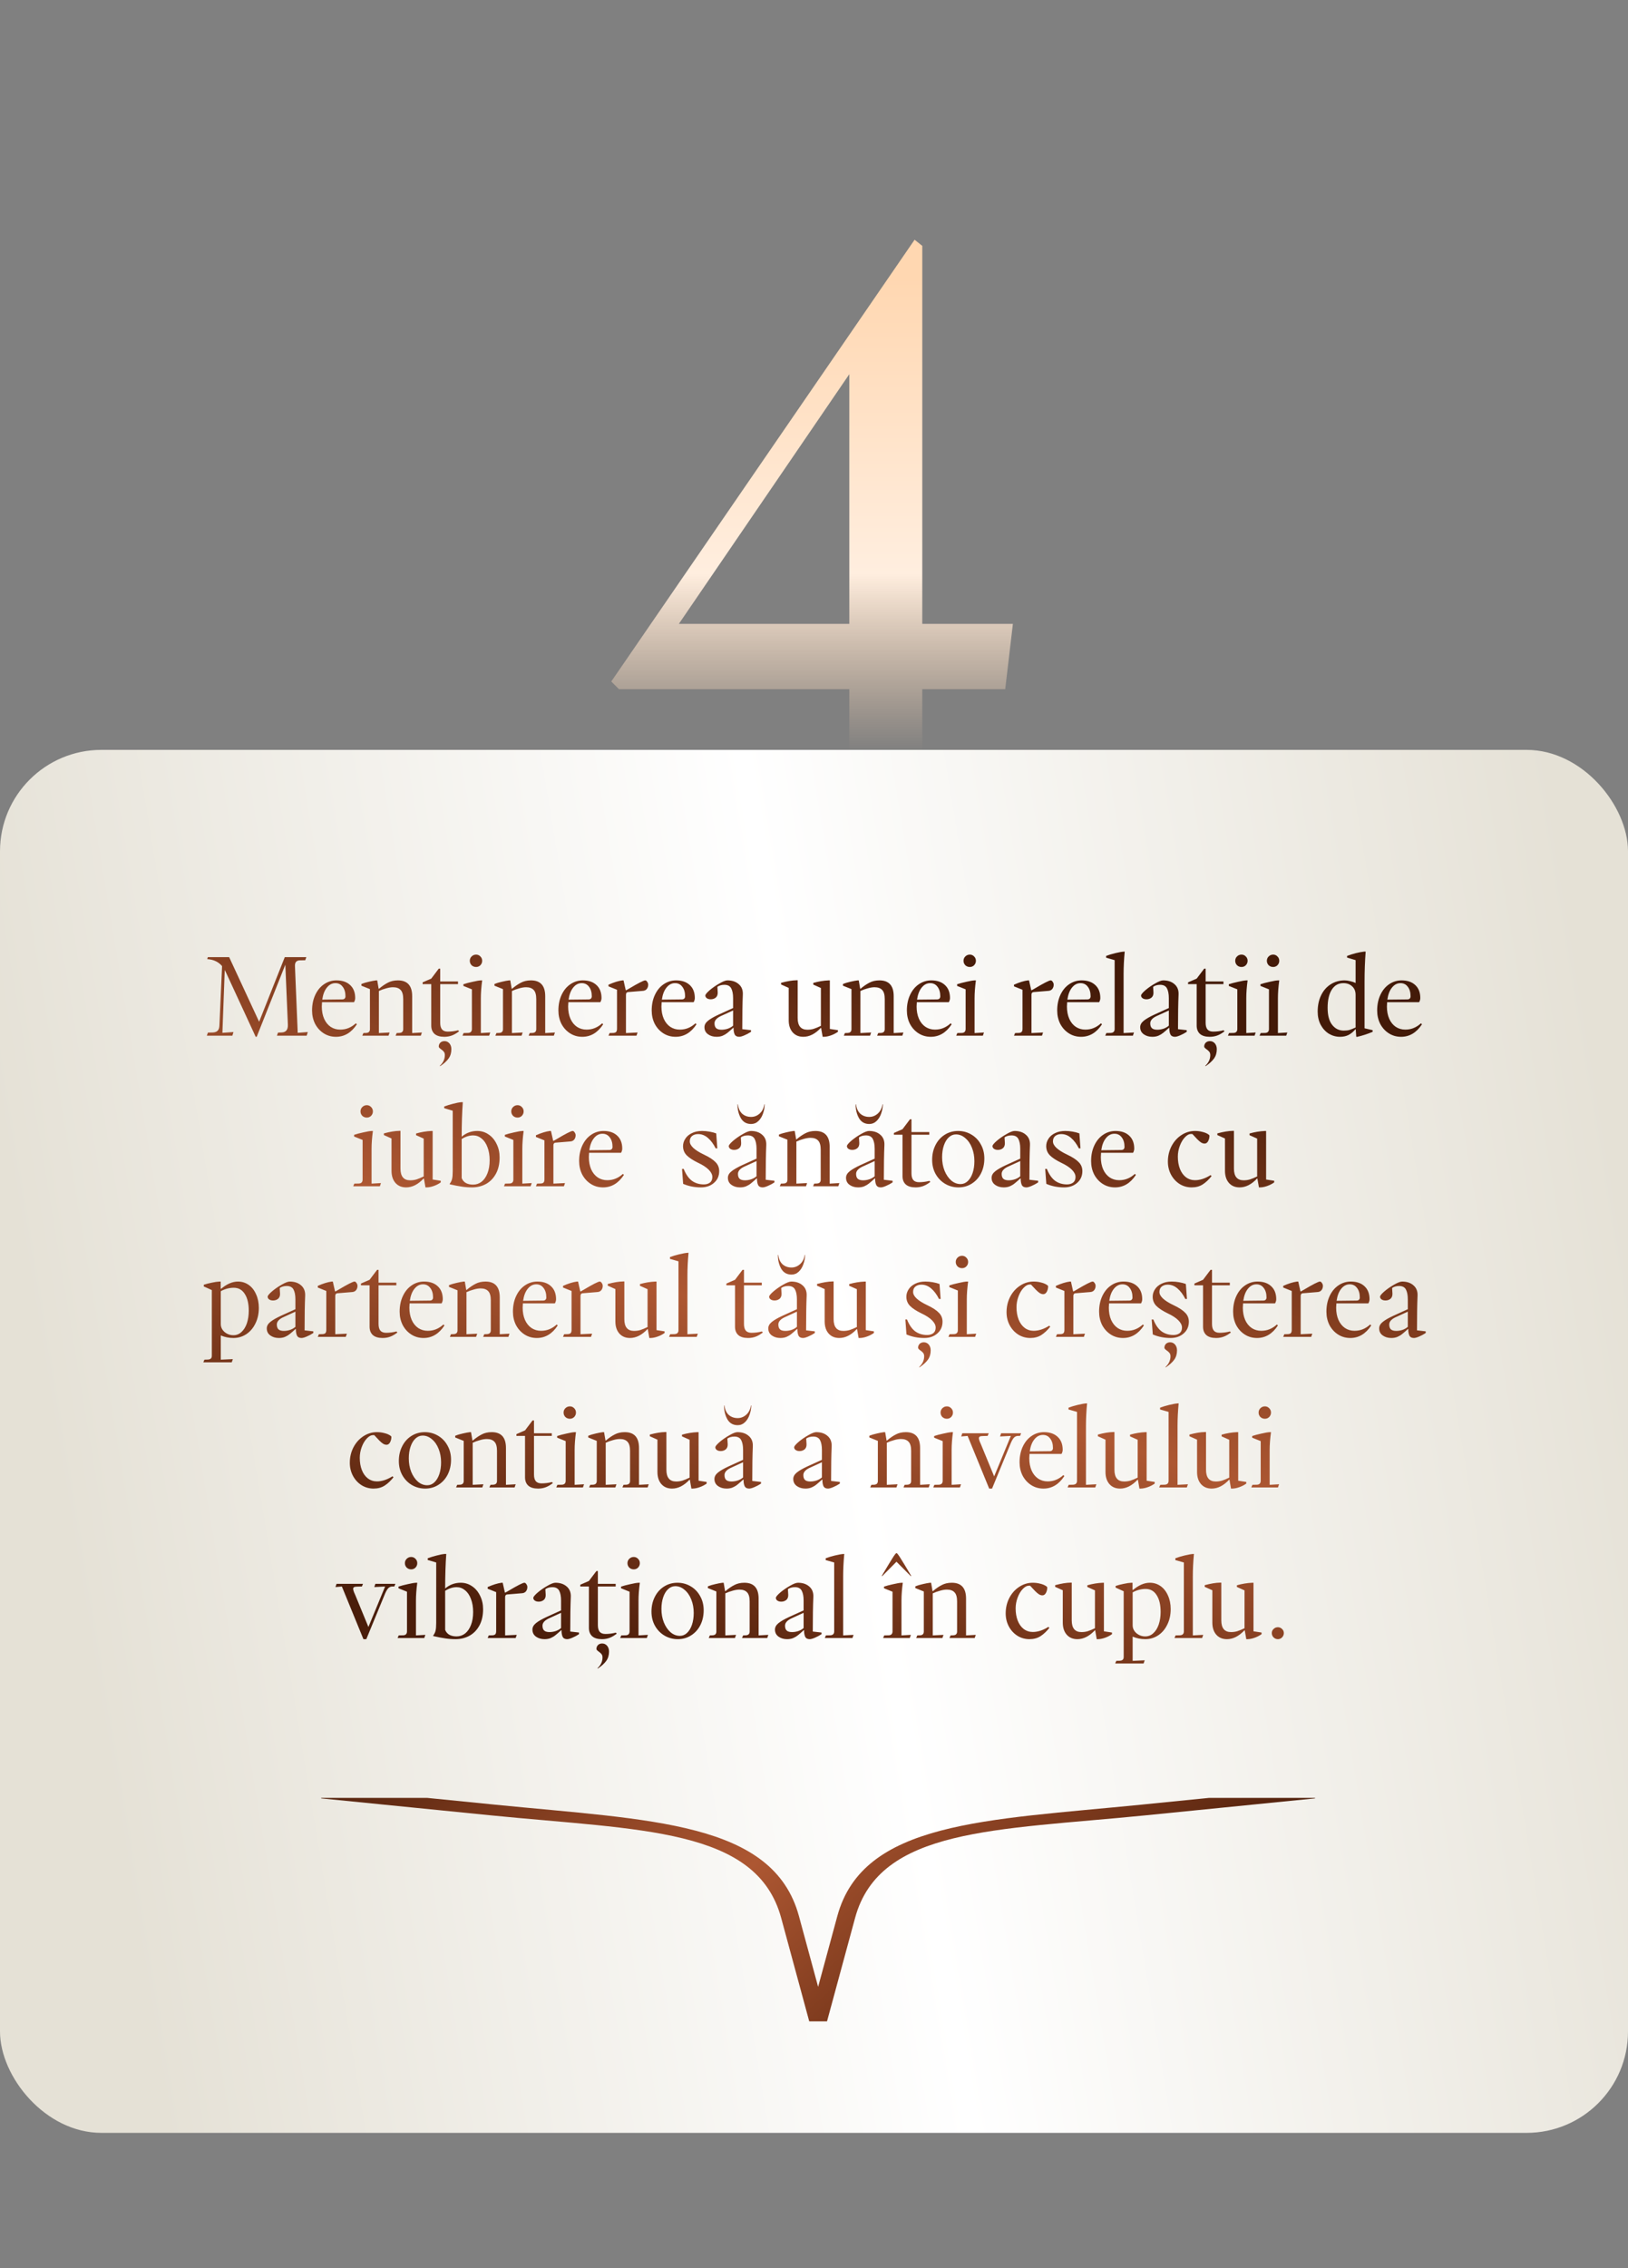 <?xml version="1.0" encoding="UTF-8"?> <svg xmlns="http://www.w3.org/2000/svg" width="530" height="738" viewBox="0 0 530 738" fill="none"><rect x="0" y="0" width="530" height="738" fill="#808080" stroke="none"/><rect y="244" width="530" height="450" rx="33" fill="url(#paint0_linear_979_1468)"></rect><path d="M73.162 315.616L72.406 336.064L76.006 335.812L75.646 337H67.33L67.69 335.992L69.274 335.956C69.97 335.932 70.498 335.74 70.858 335.38C71.218 335.02 71.41 334.432 71.434 333.616L72.298 314.356C71.122 312.964 69.514 312.208 67.474 312.088L67.654 311.44H74.602L84.358 332.464L92.71 311.44H99.73L99.37 312.448L97.534 312.484C96.478 312.532 95.974 313.156 96.022 314.356L96.922 336.064L100.198 335.812L99.838 337H90.154L90.514 335.992L91.594 335.956C93.082 335.932 93.79 335.08 93.718 333.4L92.89 313.888L83.566 337.36H83.242L73.594 316.48L73.162 315.616ZM109.372 337.36C107.908 337.36 106.588 336.988 105.412 336.244C104.236 335.5 103.3 334.48 102.604 333.184C101.932 331.864 101.596 330.4 101.596 328.792C101.596 326.896 101.944 325.204 102.64 323.716C103.336 322.228 104.284 321.076 105.484 320.26C106.708 319.42 108.064 319 109.552 319C111.424 319 112.9 319.504 113.98 320.512C115.084 321.52 115.636 322.936 115.636 324.76C115.636 325.048 115.588 325.312 115.492 325.552C115.42 325.792 115.336 325.972 115.24 326.092H104.836C104.788 326.668 104.764 327.136 104.764 327.496C104.764 329.008 105.016 330.34 105.52 331.492C106.024 332.62 106.732 333.496 107.644 334.12C108.556 334.72 109.588 335.02 110.74 335.02C111.724 335.02 112.624 334.852 113.44 334.516C114.28 334.18 115.084 333.664 115.852 332.968L116.176 333.292C114.4 336.004 112.132 337.36 109.372 337.36ZM111.388 325.192C111.724 325.192 111.988 325.108 112.18 324.94C112.372 324.748 112.468 324.496 112.468 324.184C112.468 322.888 112.168 321.856 111.568 321.088C110.992 320.296 110.2 319.9 109.192 319.9C108.112 319.9 107.188 320.38 106.42 321.34C105.652 322.276 105.148 323.584 104.908 325.264L111.388 325.192ZM129.143 336.136L130.043 336.1C130.859 336.052 131.267 335.644 131.267 334.876V325.084C131.267 323.692 130.991 322.708 130.439 322.132C129.887 321.532 129.059 321.232 127.955 321.232C127.283 321.232 126.539 321.352 125.723 321.592C124.907 321.808 124.115 322.096 123.347 322.456V336.136L126.839 335.956L126.479 337H117.947L118.307 336.136L119.243 336.1C120.035 336.052 120.431 335.644 120.431 334.876V321.844L117.659 320.728V320.188C118.403 319.876 119.231 319.624 120.143 319.432C121.055 319.216 121.823 319.072 122.447 319H122.807L123.275 321.736H123.383C124.367 320.896 125.327 320.236 126.263 319.756C127.199 319.252 128.291 319 129.539 319C132.635 319 134.183 320.716 134.183 324.148V336.136L137.351 335.956L136.991 337H128.783L129.143 336.136ZM144.641 337.36C143.249 337.36 142.193 337.048 141.473 336.424C140.753 335.776 140.393 334.864 140.393 333.688V320.224H137.585V319.648L140.393 318.424L142.841 315.184H143.309V319.36H149.105V320.224H143.309V332.788C143.309 333.748 143.501 334.468 143.885 334.948C144.293 335.428 144.917 335.668 145.757 335.668C146.909 335.668 148.037 335.524 149.141 335.236L149.465 335.56C148.673 336.184 147.893 336.64 147.125 336.928C146.357 337.216 145.529 337.36 144.641 337.36ZM143.165 346.828C144.269 345.82 144.821 344.644 144.821 343.3C144.821 342.844 144.701 342.472 144.461 342.184C144.245 341.92 143.945 341.656 143.561 341.392C143.321 341.224 143.141 341.068 143.021 340.924C142.901 340.804 142.841 340.672 142.841 340.528C142.841 340.048 143.009 339.628 143.345 339.268C143.705 338.932 144.161 338.764 144.713 338.764C145.337 338.764 145.865 339.004 146.297 339.484C146.729 339.988 146.945 340.624 146.945 341.392C146.945 342.568 146.645 343.576 146.045 344.416C145.445 345.256 144.533 346.084 143.309 346.9L143.165 346.828ZM150.926 336.136L152.438 336.1C153.23 336.052 153.626 335.62 153.626 334.804V321.916L150.854 320.8V320.26C151.622 319.996 152.618 319.732 153.842 319.468C155.066 319.18 155.99 319.024 156.614 319H156.974C156.686 321.136 156.542 323.068 156.542 324.796V336.136L159.602 335.956L159.242 337H150.566L150.926 336.136ZM154.994 314.644C154.418 314.644 153.926 314.452 153.518 314.068C153.134 313.66 152.942 313.18 152.942 312.628C152.942 312.076 153.134 311.608 153.518 311.224C153.926 310.816 154.418 310.612 154.994 310.612C155.546 310.612 156.014 310.816 156.398 311.224C156.782 311.608 156.974 312.076 156.974 312.628C156.974 313.18 156.782 313.66 156.398 314.068C156.014 314.452 155.546 314.644 154.994 314.644ZM172.456 336.136L173.356 336.1C174.172 336.052 174.58 335.644 174.58 334.876V325.084C174.58 323.692 174.304 322.708 173.752 322.132C173.2 321.532 172.372 321.232 171.268 321.232C170.596 321.232 169.852 321.352 169.036 321.592C168.22 321.808 167.428 322.096 166.66 322.456V336.136L170.152 335.956L169.792 337H161.26L161.62 336.136L162.556 336.1C163.348 336.052 163.744 335.644 163.744 334.876V321.844L160.972 320.728V320.188C161.716 319.876 162.544 319.624 163.456 319.432C164.368 319.216 165.136 319.072 165.76 319H166.12L166.588 321.736H166.696C167.68 320.896 168.64 320.236 169.576 319.756C170.512 319.252 171.604 319 172.852 319C175.948 319 177.496 320.716 177.496 324.148V336.136L180.664 335.956L180.304 337H172.096L172.456 336.136ZM189.563 337.36C188.099 337.36 186.779 336.988 185.603 336.244C184.427 335.5 183.491 334.48 182.795 333.184C182.123 331.864 181.787 330.4 181.787 328.792C181.787 326.896 182.135 325.204 182.831 323.716C183.527 322.228 184.475 321.076 185.675 320.26C186.899 319.42 188.255 319 189.743 319C191.615 319 193.091 319.504 194.171 320.512C195.275 321.52 195.827 322.936 195.827 324.76C195.827 325.048 195.779 325.312 195.683 325.552C195.611 325.792 195.527 325.972 195.431 326.092H185.027C184.979 326.668 184.955 327.136 184.955 327.496C184.955 329.008 185.207 330.34 185.711 331.492C186.215 332.62 186.923 333.496 187.835 334.12C188.747 334.72 189.779 335.02 190.931 335.02C191.915 335.02 192.815 334.852 193.631 334.516C194.471 334.18 195.275 333.664 196.043 332.968L196.367 333.292C194.591 336.004 192.323 337.36 189.563 337.36ZM191.579 325.192C191.915 325.192 192.179 325.108 192.371 324.94C192.563 324.748 192.659 324.496 192.659 324.184C192.659 322.888 192.359 321.856 191.759 321.088C191.183 320.296 190.391 319.9 189.383 319.9C188.303 319.9 187.379 320.38 186.611 321.34C185.843 322.276 185.339 323.584 185.099 325.264L191.579 325.192ZM198.457 336.136L199.681 336.1C200.089 336.076 200.389 335.968 200.581 335.776C200.773 335.56 200.869 335.212 200.869 334.732V322.06L198.097 320.944V320.404C199.825 319.636 201.337 319.168 202.633 319H202.993L203.713 322.204H203.857C203.977 322.132 204.109 322.06 204.253 321.988C204.421 321.892 204.589 321.796 204.757 321.7C207.781 319.9 209.545 319 210.049 319C210.289 319 210.505 319.156 210.697 319.468C210.913 319.756 211.021 320.068 211.021 320.404C211.021 320.956 210.865 321.424 210.553 321.808C210.241 322.192 209.785 322.396 209.185 322.42L204.397 322.816C203.989 322.888 203.785 323.176 203.785 323.68V336.136L207.565 335.956L207.205 337H198.097L198.457 336.136ZM219.938 337.36C218.474 337.36 217.154 336.988 215.978 336.244C214.802 335.5 213.866 334.48 213.17 333.184C212.498 331.864 212.162 330.4 212.162 328.792C212.162 326.896 212.51 325.204 213.206 323.716C213.902 322.228 214.85 321.076 216.05 320.26C217.274 319.42 218.63 319 220.118 319C221.99 319 223.466 319.504 224.546 320.512C225.65 321.52 226.202 322.936 226.202 324.76C226.202 325.048 226.154 325.312 226.058 325.552C225.986 325.792 225.902 325.972 225.806 326.092H215.402C215.354 326.668 215.33 327.136 215.33 327.496C215.33 329.008 215.582 330.34 216.086 331.492C216.59 332.62 217.298 333.496 218.21 334.12C219.122 334.72 220.154 335.02 221.306 335.02C222.29 335.02 223.19 334.852 224.006 334.516C224.846 334.18 225.65 333.664 226.418 332.968L226.742 333.292C224.966 336.004 222.698 337.36 219.938 337.36ZM221.954 325.192C222.29 325.192 222.554 325.108 222.746 324.94C222.938 324.748 223.034 324.496 223.034 324.184C223.034 322.888 222.734 321.856 222.134 321.088C221.558 320.296 220.766 319.9 219.758 319.9C218.678 319.9 217.754 320.38 216.986 321.34C216.218 322.276 215.714 323.584 215.474 325.264L221.954 325.192ZM240.641 337.36C239.921 337.36 239.429 337.096 239.165 336.568C238.925 336.04 238.805 335.332 238.805 334.444H238.697C237.857 335.212 237.221 335.764 236.789 336.1C236.381 336.436 235.877 336.736 235.277 337C234.701 337.24 234.041 337.36 233.297 337.36C232.193 337.36 231.257 337.084 230.489 336.532C229.721 335.98 229.337 335.212 229.337 334.228C229.337 333.46 229.721 332.764 230.489 332.14C231.257 331.516 232.421 330.844 233.981 330.124L238.661 328V324.796C238.661 323.428 238.457 322.36 238.049 321.592C237.641 320.824 236.897 320.44 235.817 320.44C235.361 320.44 234.929 320.5 234.521 320.62C234.113 320.74 233.789 320.908 233.549 321.124L233.657 322.924C233.681 323.668 233.465 324.232 233.009 324.616C232.553 324.976 232.013 325.156 231.389 325.156C230.861 325.156 230.429 325.036 230.093 324.796C229.781 324.556 229.625 324.268 229.625 323.932C229.625 323.596 230.093 323.02 231.029 322.204C231.989 321.388 233.045 320.656 234.197 320.008C235.349 319.336 236.225 319 236.825 319C238.361 319 239.597 319.42 240.533 320.26C241.469 321.076 241.901 322.204 241.829 323.644C241.709 326.404 241.649 330.148 241.649 334.876L244.493 335.2V335.74C243.797 336.196 243.077 336.58 242.333 336.892C241.613 337.204 241.049 337.36 240.641 337.36ZM232.613 332.968C232.613 333.688 232.793 334.216 233.153 334.552C233.513 334.888 234.101 335.056 234.917 335.056C235.613 335.056 236.309 334.936 237.005 334.696C237.701 334.432 238.253 334.108 238.661 333.724V328.792L234.953 330.484C233.393 331.156 232.613 331.984 232.613 332.968ZM261.517 337.36C260.077 337.36 258.925 336.88 258.061 335.92C257.197 334.936 256.765 333.616 256.765 331.96V321.448L254.281 320.332V319.792C256.225 319.264 257.905 318.988 259.321 318.964H259.681V331.24C259.681 333.784 260.737 335.056 262.849 335.056C263.569 335.056 264.253 334.96 264.901 334.768C265.573 334.552 266.353 334.228 267.241 333.796V321.484L264.757 320.368V319.828C266.413 319.348 268.093 319.072 269.797 319H270.157V334.804L272.785 335.2V335.74C272.065 336.244 271.285 336.64 270.445 336.928C269.605 337.216 268.849 337.36 268.177 337.36H267.817L267.313 334.48H267.205C265.405 336.4 263.509 337.36 261.517 337.36ZM285.905 336.136L286.805 336.1C287.621 336.052 288.029 335.644 288.029 334.876V325.084C288.029 323.692 287.753 322.708 287.201 322.132C286.649 321.532 285.821 321.232 284.717 321.232C284.045 321.232 283.301 321.352 282.485 321.592C281.669 321.808 280.877 322.096 280.109 322.456V336.136L283.601 335.956L283.241 337H274.709L275.069 336.136L276.005 336.1C276.797 336.052 277.193 335.644 277.193 334.876V321.844L274.421 320.728V320.188C275.165 319.876 275.993 319.624 276.905 319.432C277.817 319.216 278.585 319.072 279.209 319H279.569L280.037 321.736H280.145C281.129 320.896 282.089 320.236 283.025 319.756C283.961 319.252 285.053 319 286.301 319C289.397 319 290.945 320.716 290.945 324.148V336.136L294.113 335.956L293.753 337H285.545L285.905 336.136ZM303.012 337.36C301.548 337.36 300.228 336.988 299.052 336.244C297.876 335.5 296.94 334.48 296.244 333.184C295.572 331.864 295.236 330.4 295.236 328.792C295.236 326.896 295.584 325.204 296.28 323.716C296.976 322.228 297.924 321.076 299.124 320.26C300.348 319.42 301.704 319 303.192 319C305.064 319 306.54 319.504 307.62 320.512C308.724 321.52 309.276 322.936 309.276 324.76C309.276 325.048 309.228 325.312 309.132 325.552C309.06 325.792 308.976 325.972 308.88 326.092H298.476C298.428 326.668 298.404 327.136 298.404 327.496C298.404 329.008 298.656 330.34 299.16 331.492C299.664 332.62 300.372 333.496 301.284 334.12C302.196 334.72 303.228 335.02 304.38 335.02C305.364 335.02 306.264 334.852 307.08 334.516C307.92 334.18 308.724 333.664 309.492 332.968L309.816 333.292C308.04 336.004 305.772 337.36 303.012 337.36ZM305.028 325.192C305.364 325.192 305.628 325.108 305.82 324.94C306.012 324.748 306.108 324.496 306.108 324.184C306.108 322.888 305.808 321.856 305.208 321.088C304.632 320.296 303.84 319.9 302.832 319.9C301.752 319.9 300.828 320.38 300.06 321.34C299.292 322.276 298.788 323.584 298.548 325.264L305.028 325.192ZM311.66 336.136L313.172 336.1C313.964 336.052 314.36 335.62 314.36 334.804V321.916L311.588 320.8V320.26C312.356 319.996 313.352 319.732 314.576 319.468C315.8 319.18 316.724 319.024 317.348 319H317.708C317.42 321.136 317.276 323.068 317.276 324.796V336.136L320.336 335.956L319.976 337H311.3L311.66 336.136ZM315.728 314.644C315.152 314.644 314.66 314.452 314.252 314.068C313.868 313.66 313.676 313.18 313.676 312.628C313.676 312.076 313.868 311.608 314.252 311.224C314.66 310.816 315.152 310.612 315.728 310.612C316.28 310.612 316.748 310.816 317.132 311.224C317.516 311.608 317.708 312.076 317.708 312.628C317.708 313.18 317.516 313.66 317.132 314.068C316.748 314.452 316.28 314.644 315.728 314.644ZM330.469 336.136L331.693 336.1C332.101 336.076 332.401 335.968 332.593 335.776C332.785 335.56 332.881 335.212 332.881 334.732V322.06L330.109 320.944V320.404C331.837 319.636 333.349 319.168 334.645 319H335.005L335.725 322.204H335.869C335.989 322.132 336.121 322.06 336.265 321.988C336.433 321.892 336.601 321.796 336.769 321.7C339.793 319.9 341.557 319 342.061 319C342.301 319 342.517 319.156 342.709 319.468C342.925 319.756 343.033 320.068 343.033 320.404C343.033 320.956 342.877 321.424 342.565 321.808C342.253 322.192 341.797 322.396 341.197 322.42L336.409 322.816C336.001 322.888 335.797 323.176 335.797 323.68V336.136L339.577 335.956L339.217 337H330.109L330.469 336.136ZM351.95 337.36C350.486 337.36 349.166 336.988 347.99 336.244C346.814 335.5 345.878 334.48 345.182 333.184C344.51 331.864 344.174 330.4 344.174 328.792C344.174 326.896 344.522 325.204 345.218 323.716C345.914 322.228 346.862 321.076 348.062 320.26C349.286 319.42 350.642 319 352.13 319C354.002 319 355.478 319.504 356.558 320.512C357.662 321.52 358.214 322.936 358.214 324.76C358.214 325.048 358.166 325.312 358.07 325.552C357.998 325.792 357.914 325.972 357.818 326.092H347.414C347.366 326.668 347.342 327.136 347.342 327.496C347.342 329.008 347.594 330.34 348.098 331.492C348.602 332.62 349.31 333.496 350.222 334.12C351.134 334.72 352.166 335.02 353.318 335.02C354.302 335.02 355.202 334.852 356.018 334.516C356.858 334.18 357.662 333.664 358.43 332.968L358.754 333.292C356.978 336.004 354.71 337.36 351.95 337.36ZM353.966 325.192C354.302 325.192 354.566 325.108 354.758 324.94C354.95 324.748 355.046 324.496 355.046 324.184C355.046 322.888 354.746 321.856 354.146 321.088C353.57 320.296 352.778 319.9 351.77 319.9C350.69 319.9 349.766 320.38 348.998 321.34C348.23 322.276 347.726 323.584 347.486 325.264L353.966 325.192ZM360.175 336.136L361.615 336.1C362.455 336.052 362.875 335.632 362.875 334.84V312.412L360.103 311.62V311.044C360.895 310.732 361.879 310.432 363.055 310.144C364.231 309.856 365.191 309.688 365.935 309.64H366.151C365.911 312.208 365.791 314.62 365.791 316.876V336.136L369.175 335.956L368.815 337H359.815L360.175 336.136ZM382.496 337.36C381.776 337.36 381.284 337.096 381.02 336.568C380.78 336.04 380.66 335.332 380.66 334.444H380.552C379.712 335.212 379.076 335.764 378.644 336.1C378.236 336.436 377.732 336.736 377.132 337C376.556 337.24 375.896 337.36 375.152 337.36C374.048 337.36 373.112 337.084 372.344 336.532C371.576 335.98 371.192 335.212 371.192 334.228C371.192 333.46 371.576 332.764 372.344 332.14C373.112 331.516 374.276 330.844 375.836 330.124L380.516 328V324.796C380.516 323.428 380.312 322.36 379.904 321.592C379.496 320.824 378.752 320.44 377.672 320.44C377.216 320.44 376.784 320.5 376.376 320.62C375.968 320.74 375.644 320.908 375.404 321.124L375.512 322.924C375.536 323.668 375.32 324.232 374.864 324.616C374.408 324.976 373.868 325.156 373.244 325.156C372.716 325.156 372.284 325.036 371.948 324.796C371.636 324.556 371.48 324.268 371.48 323.932C371.48 323.596 371.948 323.02 372.884 322.204C373.844 321.388 374.9 320.656 376.052 320.008C377.204 319.336 378.08 319 378.68 319C380.216 319 381.452 319.42 382.388 320.26C383.324 321.076 383.756 322.204 383.684 323.644C383.564 326.404 383.504 330.148 383.504 334.876L386.348 335.2V335.74C385.652 336.196 384.932 336.58 384.188 336.892C383.468 337.204 382.904 337.36 382.496 337.36ZM374.468 332.968C374.468 333.688 374.648 334.216 375.008 334.552C375.368 334.888 375.956 335.056 376.772 335.056C377.468 335.056 378.164 334.936 378.86 334.696C379.556 334.432 380.108 334.108 380.516 333.724V328.792L376.808 330.484C375.248 331.156 374.468 331.984 374.468 332.968ZM393.829 337.36C392.437 337.36 391.381 337.048 390.661 336.424C389.941 335.776 389.581 334.864 389.581 333.688V320.224H386.773V319.648L389.581 318.424L392.029 315.184H392.497V319.36H398.293V320.224H392.497V332.788C392.497 333.748 392.689 334.468 393.073 334.948C393.481 335.428 394.105 335.668 394.945 335.668C396.097 335.668 397.225 335.524 398.329 335.236L398.653 335.56C397.861 336.184 397.081 336.64 396.313 336.928C395.545 337.216 394.717 337.36 393.829 337.36ZM392.353 346.828C393.457 345.82 394.009 344.644 394.009 343.3C394.009 342.844 393.889 342.472 393.649 342.184C393.433 341.92 393.133 341.656 392.749 341.392C392.509 341.224 392.329 341.068 392.209 340.924C392.089 340.804 392.029 340.672 392.029 340.528C392.029 340.048 392.197 339.628 392.533 339.268C392.893 338.932 393.349 338.764 393.901 338.764C394.525 338.764 395.053 339.004 395.485 339.484C395.917 339.988 396.133 340.624 396.133 341.392C396.133 342.568 395.833 343.576 395.233 344.416C394.633 345.256 393.721 346.084 392.497 346.9L392.353 346.828ZM400.113 336.136L401.625 336.1C402.417 336.052 402.813 335.62 402.813 334.804V321.916L400.041 320.8V320.26C400.809 319.996 401.805 319.732 403.029 319.468C404.253 319.18 405.177 319.024 405.801 319H406.161C405.873 321.136 405.729 323.068 405.729 324.796V336.136L408.789 335.956L408.429 337H399.753L400.113 336.136ZM404.181 314.644C403.605 314.644 403.113 314.452 402.705 314.068C402.321 313.66 402.129 313.18 402.129 312.628C402.129 312.076 402.321 311.608 402.705 311.224C403.113 310.816 403.605 310.612 404.181 310.612C404.733 310.612 405.201 310.816 405.585 311.224C405.969 311.608 406.161 312.076 406.161 312.628C406.161 313.18 405.969 313.66 405.585 314.068C405.201 314.452 404.733 314.644 404.181 314.644ZM410.414 336.136L411.926 336.1C412.718 336.052 413.114 335.62 413.114 334.804V321.916L410.342 320.8V320.26C411.11 319.996 412.106 319.732 413.33 319.468C414.554 319.18 415.478 319.024 416.102 319H416.462C416.174 321.136 416.03 323.068 416.03 324.796V336.136L419.09 335.956L418.73 337H410.054L410.414 336.136ZM414.482 314.644C413.906 314.644 413.414 314.452 413.006 314.068C412.622 313.66 412.43 313.18 412.43 312.628C412.43 312.076 412.622 311.608 413.006 311.224C413.414 310.816 413.906 310.612 414.482 310.612C415.034 310.612 415.502 310.816 415.886 311.224C416.27 311.608 416.462 312.076 416.462 312.628C416.462 313.18 416.27 313.66 415.886 314.068C415.502 314.452 415.034 314.644 414.482 314.644ZM436.243 337.36C434.947 337.36 433.735 337.024 432.607 336.352C431.503 335.656 430.615 334.684 429.943 333.436C429.295 332.188 428.971 330.76 428.971 329.152C428.971 327.16 429.343 325.396 430.087 323.86C430.831 322.324 431.863 321.136 433.183 320.296C434.527 319.432 436.051 319 437.755 319C438.307 319 438.907 319.084 439.555 319.252C440.227 319.396 440.815 319.6 441.319 319.864V312.412L438.547 311.584V311.044C440.467 310.324 442.303 309.856 444.055 309.64H444.595C444.355 312.736 444.235 315.976 444.235 319.36V334.588L446.863 335.2V335.74C445.303 336.412 443.647 336.952 441.895 337.36H441.535L441.355 334.912H441.247C440.599 335.704 439.867 336.316 439.051 336.748C438.259 337.156 437.323 337.36 436.243 337.36ZM432.211 327.928C432.211 330.376 432.703 332.224 433.687 333.472C434.671 334.72 435.931 335.344 437.467 335.344C438.211 335.344 438.835 335.272 439.339 335.128C439.843 334.96 440.503 334.696 441.319 334.336V323.716C441.319 322.54 440.947 321.616 440.203 320.944C439.459 320.248 438.511 319.9 437.359 319.9C435.703 319.9 434.431 320.62 433.543 322.06C432.655 323.476 432.211 325.432 432.211 327.928ZM456.118 337.36C454.654 337.36 453.334 336.988 452.158 336.244C450.982 335.5 450.046 334.48 449.35 333.184C448.678 331.864 448.342 330.4 448.342 328.792C448.342 326.896 448.69 325.204 449.386 323.716C450.082 322.228 451.03 321.076 452.23 320.26C453.454 319.42 454.81 319 456.298 319C458.17 319 459.646 319.504 460.726 320.512C461.83 321.52 462.382 322.936 462.382 324.76C462.382 325.048 462.334 325.312 462.238 325.552C462.166 325.792 462.082 325.972 461.986 326.092H451.582C451.534 326.668 451.51 327.136 451.51 327.496C451.51 329.008 451.762 330.34 452.266 331.492C452.77 332.62 453.478 333.496 454.39 334.12C455.302 334.72 456.334 335.02 457.486 335.02C458.47 335.02 459.37 334.852 460.186 334.516C461.026 334.18 461.83 333.664 462.598 332.968L462.922 333.292C461.146 336.004 458.878 337.36 456.118 337.36ZM458.134 325.192C458.47 325.192 458.734 325.108 458.926 324.94C459.118 324.748 459.214 324.496 459.214 324.184C459.214 322.888 458.914 321.856 458.314 321.088C457.738 320.296 456.946 319.9 455.938 319.9C454.858 319.9 453.934 320.38 453.166 321.34C452.398 322.276 451.894 323.584 451.654 325.264L458.134 325.192ZM115.348 385.136L116.86 385.1C117.652 385.052 118.048 384.62 118.048 383.804V370.916L115.276 369.8V369.26C116.044 368.996 117.04 368.732 118.264 368.468C119.488 368.18 120.412 368.024 121.036 368H121.396C121.108 370.136 120.964 372.068 120.964 373.796V385.136L124.024 384.956L123.664 386H114.988L115.348 385.136ZM119.416 363.644C118.84 363.644 118.348 363.452 117.94 363.068C117.556 362.66 117.364 362.18 117.364 361.628C117.364 361.076 117.556 360.608 117.94 360.224C118.348 359.816 118.84 359.612 119.416 359.612C119.968 359.612 120.436 359.816 120.82 360.224C121.204 360.608 121.396 361.076 121.396 361.628C121.396 362.18 121.204 362.66 120.82 363.068C120.436 363.452 119.968 363.644 119.416 363.644ZM132.212 386.36C130.772 386.36 129.62 385.88 128.756 384.92C127.892 383.936 127.46 382.616 127.46 380.96V370.448L124.976 369.332V368.792C126.92 368.264 128.6 367.988 130.016 367.964H130.376V380.24C130.376 382.784 131.432 384.056 133.544 384.056C134.264 384.056 134.948 383.96 135.596 383.768C136.268 383.552 137.048 383.228 137.936 382.796V370.484L135.452 369.368V368.828C137.108 368.348 138.788 368.072 140.492 368H140.852V383.804L143.48 384.2V384.74C142.76 385.244 141.98 385.64 141.14 385.928C140.3 386.216 139.544 386.36 138.872 386.36H138.512L138.008 383.48H137.9C136.1 385.4 134.204 386.36 132.212 386.36ZM153.685 386.36C152.509 386.36 151.393 386.276 150.337 386.108C149.305 385.964 147.997 385.712 146.413 385.352V385.172C146.797 384.668 147.049 384.152 147.169 383.624C147.313 383.072 147.385 382.22 147.385 381.068V361.412L144.613 360.584V360.044C145.429 359.732 146.353 359.444 147.385 359.18C148.441 358.892 149.353 358.712 150.121 358.64H150.661C150.421 362.024 150.301 365.768 150.301 369.872C151.765 368.624 153.457 368 155.377 368C156.745 368 157.981 368.384 159.085 369.152C160.189 369.896 161.053 370.928 161.677 372.248C162.325 373.544 162.649 374.996 162.649 376.604C162.649 378.668 162.253 380.432 161.461 381.896C160.669 383.36 159.589 384.476 158.221 385.244C156.853 385.988 155.341 386.36 153.685 386.36ZM150.301 383.336C150.589 384.056 151.057 384.596 151.705 384.956C152.353 385.292 153.121 385.46 154.009 385.46C155.041 385.46 155.965 385.148 156.781 384.524C157.597 383.876 158.233 382.964 158.689 381.788C159.169 380.588 159.409 379.172 159.409 377.54C159.409 375.908 159.169 374.48 158.689 373.256C158.233 372.032 157.597 371.096 156.781 370.448C155.965 369.776 155.053 369.44 154.045 369.44C152.797 369.44 151.549 369.836 150.301 370.628V383.336ZM164.426 385.136L165.938 385.1C166.73 385.052 167.126 384.62 167.126 383.804V370.916L164.354 369.8V369.26C165.122 368.996 166.118 368.732 167.342 368.468C168.566 368.18 169.49 368.024 170.114 368H170.474C170.186 370.136 170.042 372.068 170.042 373.796V385.136L173.102 384.956L172.742 386H164.066L164.426 385.136ZM168.494 363.644C167.918 363.644 167.426 363.452 167.018 363.068C166.634 362.66 166.442 362.18 166.442 361.628C166.442 361.076 166.634 360.608 167.018 360.224C167.426 359.816 167.918 359.612 168.494 359.612C169.046 359.612 169.514 359.816 169.898 360.224C170.282 360.608 170.474 361.076 170.474 361.628C170.474 362.18 170.282 362.66 169.898 363.068C169.514 363.452 169.046 363.644 168.494 363.644ZM174.832 385.136L176.056 385.1C176.464 385.076 176.764 384.968 176.956 384.776C177.148 384.56 177.244 384.212 177.244 383.732V371.06L174.472 369.944V369.404C176.2 368.636 177.712 368.168 179.008 368H179.368L180.088 371.204H180.232C180.352 371.132 180.484 371.06 180.628 370.988C180.796 370.892 180.964 370.796 181.132 370.7C184.156 368.9 185.92 368 186.424 368C186.664 368 186.88 368.156 187.072 368.468C187.288 368.756 187.396 369.068 187.396 369.404C187.396 369.956 187.24 370.424 186.928 370.808C186.616 371.192 186.16 371.396 185.56 371.42L180.772 371.816C180.364 371.888 180.16 372.176 180.16 372.68V385.136L183.94 384.956L183.58 386H174.472L174.832 385.136ZM196.313 386.36C194.849 386.36 193.529 385.988 192.353 385.244C191.177 384.5 190.241 383.48 189.545 382.184C188.873 380.864 188.537 379.4 188.537 377.792C188.537 375.896 188.885 374.204 189.581 372.716C190.277 371.228 191.225 370.076 192.425 369.26C193.649 368.42 195.005 368 196.493 368C198.365 368 199.841 368.504 200.921 369.512C202.025 370.52 202.577 371.936 202.577 373.76C202.577 374.048 202.529 374.312 202.433 374.552C202.361 374.792 202.277 374.972 202.181 375.092H191.777C191.729 375.668 191.705 376.136 191.705 376.496C191.705 378.008 191.957 379.34 192.461 380.492C192.965 381.62 193.673 382.496 194.585 383.12C195.497 383.72 196.529 384.02 197.681 384.02C198.665 384.02 199.565 383.852 200.381 383.516C201.221 383.18 202.025 382.664 202.793 381.968L203.117 382.292C201.341 385.004 199.073 386.36 196.313 386.36ZM198.329 374.192C198.665 374.192 198.929 374.108 199.121 373.94C199.313 373.748 199.409 373.496 199.409 373.184C199.409 371.888 199.109 370.856 198.509 370.088C197.933 369.296 197.141 368.9 196.133 368.9C195.053 368.9 194.129 369.38 193.361 370.34C192.593 371.276 192.089 372.584 191.849 374.264L198.329 374.192ZM228.197 386.36C226.109 386.36 224.177 385.976 222.401 385.208L222.041 380.348H222.581C223.277 382.1 224.165 383.384 225.245 384.2C226.349 384.992 227.645 385.388 229.133 385.388C229.925 385.388 230.585 385.196 231.113 384.812C231.641 384.404 231.905 383.792 231.905 382.976C231.905 382.184 231.509 381.392 230.717 380.6C229.925 379.808 228.785 379.064 227.297 378.368C225.617 377.552 224.369 376.736 223.553 375.92C222.761 375.104 222.365 374.108 222.365 372.932C222.365 372.092 222.605 371.3 223.085 370.556C223.565 369.788 224.273 369.176 225.209 368.72C226.145 368.24 227.261 368 228.557 368C229.349 368 230.153 368.072 230.969 368.216C231.809 368.36 232.541 368.552 233.165 368.792L233.525 373.652H232.985C232.265 372.212 231.425 371.084 230.465 370.268C229.505 369.428 228.437 369.008 227.261 369.008C226.493 369.008 225.845 369.212 225.317 369.62C224.813 370.028 224.561 370.616 224.561 371.384C224.561 372.8 226.109 374.24 229.205 375.704C230.933 376.52 232.181 377.336 232.949 378.152C233.741 378.944 234.137 379.916 234.137 381.068C234.137 382.628 233.573 383.9 232.445 384.884C231.341 385.868 229.925 386.36 228.197 386.36ZM248.27 386.36C247.55 386.36 247.058 386.096 246.794 385.568C246.554 385.04 246.434 384.332 246.434 383.444H246.326C245.486 384.212 244.85 384.764 244.418 385.1C244.01 385.436 243.506 385.736 242.906 386C242.33 386.24 241.67 386.36 240.926 386.36C239.822 386.36 238.886 386.084 238.118 385.532C237.35 384.98 236.966 384.212 236.966 383.228C236.966 382.46 237.35 381.764 238.118 381.14C238.886 380.516 240.05 379.844 241.61 379.124L246.29 377V373.796C246.29 372.428 246.086 371.36 245.678 370.592C245.27 369.824 244.526 369.44 243.446 369.44C242.99 369.44 242.558 369.5 242.15 369.62C241.742 369.74 241.418 369.908 241.178 370.124L241.286 371.924C241.31 372.668 241.094 373.232 240.638 373.616C240.182 373.976 239.642 374.156 239.018 374.156C238.49 374.156 238.058 374.036 237.722 373.796C237.41 373.556 237.254 373.268 237.254 372.932C237.254 372.596 237.722 372.02 238.658 371.204C239.618 370.388 240.674 369.656 241.826 369.008C242.978 368.336 243.854 368 244.454 368C245.99 368 247.226 368.42 248.162 369.26C249.098 370.076 249.53 371.204 249.458 372.644C249.338 375.404 249.278 379.148 249.278 383.876L252.122 384.2V384.74C251.426 385.196 250.706 385.58 249.962 385.892C249.242 386.204 248.678 386.36 248.27 386.36ZM240.242 381.968C240.242 382.688 240.422 383.216 240.782 383.552C241.142 383.888 241.73 384.056 242.546 384.056C243.242 384.056 243.938 383.936 244.634 383.696C245.33 383.432 245.882 383.108 246.29 382.724V377.792L242.582 379.484C241.022 380.156 240.242 380.984 240.242 381.968ZM244.526 365.732C243.038 365.732 241.922 365.096 241.178 363.824C240.458 362.552 240.098 361.064 240.098 359.36L240.206 359.288C240.374 360.632 240.842 361.664 241.61 362.384C242.402 363.08 243.374 363.428 244.526 363.428C245.558 363.428 246.482 363.068 247.298 362.348C248.138 361.604 248.654 360.584 248.846 359.288L248.954 359.36C248.93 360.392 248.738 361.4 248.378 362.384C248.042 363.368 247.538 364.172 246.866 364.796C246.218 365.42 245.438 365.732 244.526 365.732ZM265.058 385.136L265.958 385.1C266.774 385.052 267.182 384.644 267.182 383.876V374.084C267.182 372.692 266.906 371.708 266.354 371.132C265.802 370.532 264.974 370.232 263.87 370.232C263.198 370.232 262.454 370.352 261.638 370.592C260.822 370.808 260.03 371.096 259.262 371.456V385.136L262.754 384.956L262.394 386H253.862L254.222 385.136L255.158 385.1C255.95 385.052 256.346 384.644 256.346 383.876V370.844L253.574 369.728V369.188C254.318 368.876 255.146 368.624 256.058 368.432C256.97 368.216 257.738 368.072 258.362 368H258.722L259.19 370.736H259.298C260.282 369.896 261.242 369.236 262.178 368.756C263.114 368.252 264.206 368 265.454 368C268.55 368 270.098 369.716 270.098 373.148V385.136L273.266 384.956L272.906 386H264.698L265.058 385.136ZM286.731 386.36C286.011 386.36 285.519 386.096 285.255 385.568C285.015 385.04 284.895 384.332 284.895 383.444H284.787C283.947 384.212 283.311 384.764 282.879 385.1C282.471 385.436 281.967 385.736 281.367 386C280.791 386.24 280.131 386.36 279.387 386.36C278.283 386.36 277.347 386.084 276.579 385.532C275.811 384.98 275.427 384.212 275.427 383.228C275.427 382.46 275.811 381.764 276.579 381.14C277.347 380.516 278.511 379.844 280.071 379.124L284.751 377V373.796C284.751 372.428 284.547 371.36 284.139 370.592C283.731 369.824 282.987 369.44 281.907 369.44C281.451 369.44 281.019 369.5 280.611 369.62C280.203 369.74 279.879 369.908 279.639 370.124L279.747 371.924C279.771 372.668 279.555 373.232 279.099 373.616C278.643 373.976 278.103 374.156 277.479 374.156C276.951 374.156 276.519 374.036 276.183 373.796C275.871 373.556 275.715 373.268 275.715 372.932C275.715 372.596 276.183 372.02 277.119 371.204C278.079 370.388 279.135 369.656 280.287 369.008C281.439 368.336 282.315 368 282.915 368C284.451 368 285.687 368.42 286.623 369.26C287.559 370.076 287.991 371.204 287.919 372.644C287.799 375.404 287.739 379.148 287.739 383.876L290.583 384.2V384.74C289.887 385.196 289.167 385.58 288.423 385.892C287.703 386.204 287.139 386.36 286.731 386.36ZM278.703 381.968C278.703 382.688 278.883 383.216 279.243 383.552C279.603 383.888 280.191 384.056 281.007 384.056C281.703 384.056 282.399 383.936 283.095 383.696C283.791 383.432 284.343 383.108 284.751 382.724V377.792L281.043 379.484C279.483 380.156 278.703 380.984 278.703 381.968ZM282.987 365.732C281.499 365.732 280.383 365.096 279.639 363.824C278.919 362.552 278.559 361.064 278.559 359.36L278.667 359.288C278.835 360.632 279.303 361.664 280.071 362.384C280.863 363.08 281.835 363.428 282.987 363.428C284.019 363.428 284.943 363.068 285.759 362.348C286.599 361.604 287.115 360.584 287.307 359.288L287.415 359.36C287.391 360.392 287.199 361.4 286.839 362.384C286.503 363.368 285.999 364.172 285.327 364.796C284.679 365.42 283.899 365.732 282.987 365.732ZM298.063 386.36C296.671 386.36 295.615 386.048 294.895 385.424C294.175 384.776 293.815 383.864 293.815 382.688V369.224H291.007V368.648L293.815 367.424L296.263 364.184H296.731V368.36H302.527V369.224H296.731V381.788C296.731 382.748 296.923 383.468 297.307 383.948C297.715 384.428 298.339 384.668 299.179 384.668C300.331 384.668 301.459 384.524 302.563 384.236L302.887 384.56C302.095 385.184 301.315 385.64 300.547 385.928C299.779 386.216 298.951 386.36 298.063 386.36ZM312.031 386.36C310.471 386.36 309.031 385.976 307.711 385.208C306.415 384.44 305.383 383.384 304.615 382.04C303.847 380.672 303.463 379.124 303.463 377.396C303.463 375.62 303.823 374.024 304.543 372.608C305.263 371.168 306.271 370.04 307.567 369.224C308.863 368.408 310.315 368 311.923 368C313.483 368 314.911 368.384 316.207 369.152C317.527 369.92 318.559 370.988 319.303 372.356C320.071 373.7 320.455 375.236 320.455 376.964C320.455 378.74 320.095 380.348 319.375 381.788C318.655 383.204 317.647 384.32 316.351 385.136C315.079 385.952 313.639 386.36 312.031 386.36ZM306.703 376.532C306.703 378.116 306.967 379.58 307.495 380.924C308.047 382.268 308.779 383.336 309.691 384.128C310.603 384.896 311.611 385.28 312.715 385.28C313.579 385.28 314.347 384.968 315.019 384.344C315.715 383.696 316.255 382.808 316.639 381.68C317.023 380.528 317.215 379.244 317.215 377.828C317.215 376.244 316.951 374.792 316.423 373.472C315.895 372.128 315.163 371.072 314.227 370.304C313.315 369.512 312.307 369.116 311.203 369.116C310.339 369.116 309.559 369.44 308.863 370.088C308.191 370.712 307.663 371.588 307.279 372.716C306.895 373.844 306.703 375.116 306.703 376.532ZM334.121 386.36C333.401 386.36 332.909 386.096 332.645 385.568C332.405 385.04 332.285 384.332 332.285 383.444H332.177C331.337 384.212 330.701 384.764 330.269 385.1C329.861 385.436 329.357 385.736 328.757 386C328.181 386.24 327.521 386.36 326.777 386.36C325.673 386.36 324.737 386.084 323.969 385.532C323.201 384.98 322.817 384.212 322.817 383.228C322.817 382.46 323.201 381.764 323.969 381.14C324.737 380.516 325.901 379.844 327.461 379.124L332.141 377V373.796C332.141 372.428 331.937 371.36 331.529 370.592C331.121 369.824 330.377 369.44 329.297 369.44C328.841 369.44 328.409 369.5 328.001 369.62C327.593 369.74 327.269 369.908 327.029 370.124L327.137 371.924C327.161 372.668 326.945 373.232 326.489 373.616C326.033 373.976 325.493 374.156 324.869 374.156C324.341 374.156 323.909 374.036 323.573 373.796C323.261 373.556 323.105 373.268 323.105 372.932C323.105 372.596 323.573 372.02 324.509 371.204C325.469 370.388 326.525 369.656 327.677 369.008C328.829 368.336 329.705 368 330.305 368C331.841 368 333.077 368.42 334.013 369.26C334.949 370.076 335.381 371.204 335.309 372.644C335.189 375.404 335.129 379.148 335.129 383.876L337.973 384.2V384.74C337.277 385.196 336.557 385.58 335.813 385.892C335.093 386.204 334.529 386.36 334.121 386.36ZM326.093 381.968C326.093 382.688 326.273 383.216 326.633 383.552C326.993 383.888 327.581 384.056 328.397 384.056C329.093 384.056 329.789 383.936 330.485 383.696C331.181 383.432 331.733 383.108 332.141 382.724V377.792L328.433 379.484C326.873 380.156 326.093 380.984 326.093 381.968ZM346.427 386.36C344.339 386.36 342.407 385.976 340.631 385.208L340.271 380.348H340.811C341.507 382.1 342.395 383.384 343.475 384.2C344.579 384.992 345.875 385.388 347.363 385.388C348.155 385.388 348.815 385.196 349.343 384.812C349.871 384.404 350.135 383.792 350.135 382.976C350.135 382.184 349.739 381.392 348.947 380.6C348.155 379.808 347.015 379.064 345.527 378.368C343.847 377.552 342.599 376.736 341.783 375.92C340.991 375.104 340.595 374.108 340.595 372.932C340.595 372.092 340.835 371.3 341.315 370.556C341.795 369.788 342.503 369.176 343.439 368.72C344.375 368.24 345.491 368 346.787 368C347.579 368 348.383 368.072 349.199 368.216C350.039 368.36 350.771 368.552 351.395 368.792L351.755 373.652H351.215C350.495 372.212 349.655 371.084 348.695 370.268C347.735 369.428 346.667 369.008 345.491 369.008C344.723 369.008 344.075 369.212 343.547 369.62C343.043 370.028 342.791 370.616 342.791 371.384C342.791 372.8 344.339 374.24 347.435 375.704C349.163 376.52 350.411 377.336 351.179 378.152C351.971 378.944 352.367 379.916 352.367 381.068C352.367 382.628 351.803 383.9 350.675 384.884C349.571 385.868 348.155 386.36 346.427 386.36ZM362.989 386.36C361.525 386.36 360.205 385.988 359.029 385.244C357.853 384.5 356.917 383.48 356.221 382.184C355.549 380.864 355.213 379.4 355.213 377.792C355.213 375.896 355.561 374.204 356.257 372.716C356.953 371.228 357.901 370.076 359.101 369.26C360.325 368.42 361.681 368 363.169 368C365.041 368 366.517 368.504 367.597 369.512C368.701 370.52 369.253 371.936 369.253 373.76C369.253 374.048 369.205 374.312 369.109 374.552C369.037 374.792 368.953 374.972 368.857 375.092H358.453C358.405 375.668 358.381 376.136 358.381 376.496C358.381 378.008 358.633 379.34 359.137 380.492C359.641 381.62 360.349 382.496 361.261 383.12C362.173 383.72 363.205 384.02 364.357 384.02C365.341 384.02 366.241 383.852 367.057 383.516C367.897 383.18 368.701 382.664 369.469 381.968L369.793 382.292C368.017 385.004 365.749 386.36 362.989 386.36ZM365.005 374.192C365.341 374.192 365.605 374.108 365.797 373.94C365.989 373.748 366.085 373.496 366.085 373.184C366.085 371.888 365.785 370.856 365.185 370.088C364.609 369.296 363.817 368.9 362.809 368.9C361.729 368.9 360.805 369.38 360.037 370.34C359.269 371.276 358.765 372.584 358.525 374.264L365.005 374.192ZM387.949 386.36C386.533 386.36 385.237 386 384.061 385.28C382.885 384.536 381.949 383.528 381.253 382.256C380.557 380.96 380.209 379.532 380.209 377.972C380.209 376.172 380.593 374.516 381.361 373.004C382.153 371.468 383.221 370.256 384.565 369.368C385.933 368.456 387.421 368 389.029 368C389.869 368 390.649 368.096 391.369 368.288C392.089 368.456 392.665 368.672 393.097 368.936C393.529 369.176 393.745 369.38 393.745 369.548C393.745 370.172 393.601 370.76 393.313 371.312C393.025 371.84 392.641 372.104 392.161 372.104C391.777 372.104 391.393 371.984 391.009 371.744C390.649 371.504 390.253 371.168 389.821 370.736L388.165 368.972H387.769C387.097 368.972 386.425 369.332 385.753 370.052C385.081 370.748 384.529 371.672 384.097 372.824C383.665 373.976 383.449 375.152 383.449 376.352C383.449 377.84 383.677 379.172 384.133 380.348C384.589 381.5 385.237 382.4 386.077 383.048C386.941 383.696 387.925 384.02 389.029 384.02C390.661 384.02 392.353 383.468 394.105 382.364L394.429 382.688C393.517 383.84 392.557 384.74 391.549 385.388C390.541 386.036 389.341 386.36 387.949 386.36ZM403.548 386.36C402.108 386.36 400.956 385.88 400.092 384.92C399.228 383.936 398.796 382.616 398.796 380.96V370.448L396.312 369.332V368.792C398.256 368.264 399.936 367.988 401.352 367.964H401.712V380.24C401.712 382.784 402.768 384.056 404.88 384.056C405.6 384.056 406.284 383.96 406.932 383.768C407.604 383.552 408.384 383.228 409.272 382.796V370.484L406.788 369.368V368.828C408.444 368.348 410.124 368.072 411.828 368H412.188V383.804L414.816 384.2V384.74C414.096 385.244 413.316 385.64 412.476 385.928C411.636 386.216 410.88 386.36 410.208 386.36H409.848L409.344 383.48H409.236C407.436 385.4 405.54 386.36 403.548 386.36ZM66.551 442.416L67.667 442.38C68.123 442.356 68.447 442.248 68.639 442.056C68.855 441.888 68.963 441.576 68.963 441.12V419.772L66.335 418.584V418.044C67.103 417.78 67.979 417.552 68.963 417.36C69.947 417.144 70.787 417.024 71.483 417H71.843V419.052L71.915 419.412C73.811 417.804 75.659 417 77.459 417C78.755 417 79.919 417.36 80.951 418.08C81.983 418.8 82.787 419.82 83.363 421.14C83.963 422.436 84.263 423.912 84.263 425.568C84.263 427.464 83.891 429.156 83.147 430.644C82.427 432.132 81.431 433.296 80.159 434.136C78.911 434.952 77.519 435.36 75.983 435.36C74.543 435.36 73.175 435.084 71.879 434.532V442.416L75.803 442.236L75.443 443.28H66.191L66.551 442.416ZM71.879 430.824C71.879 431.832 72.287 432.696 73.103 433.416C73.943 434.112 74.903 434.46 75.983 434.46C76.991 434.46 77.867 434.112 78.611 433.416C79.379 432.72 79.967 431.772 80.375 430.572C80.783 429.348 80.987 427.992 80.987 426.504C80.987 424.176 80.555 422.352 79.691 421.032C78.851 419.688 77.651 419.016 76.091 419.016C74.651 419.016 73.247 419.388 71.879 420.132V430.824ZM98.153 435.36C97.433 435.36 96.941 435.096 96.677 434.568C96.436 434.04 96.317 433.332 96.317 432.444H96.209C95.368 433.212 94.733 433.764 94.3 434.1C93.892 434.436 93.388 434.736 92.788 435C92.213 435.24 91.552 435.36 90.808 435.36C89.704 435.36 88.769 435.084 88.001 434.532C87.233 433.98 86.849 433.212 86.849 432.228C86.849 431.46 87.233 430.764 88.001 430.14C88.769 429.516 89.933 428.844 91.493 428.124L96.172 426V422.796C96.172 421.428 95.969 420.36 95.561 419.592C95.153 418.824 94.409 418.44 93.329 418.44C92.873 418.44 92.441 418.5 92.032 418.62C91.624 418.74 91.3 418.908 91.061 419.124L91.168 420.924C91.192 421.668 90.977 422.232 90.52 422.616C90.064 422.976 89.525 423.156 88.9 423.156C88.373 423.156 87.941 423.036 87.605 422.796C87.293 422.556 87.136 422.268 87.136 421.932C87.136 421.596 87.605 421.02 88.54 420.204C89.501 419.388 90.556 418.656 91.709 418.008C92.861 417.336 93.737 417 94.337 417C95.873 417 97.109 417.42 98.044 418.26C98.981 419.076 99.412 420.204 99.341 421.644C99.221 424.404 99.16 428.148 99.16 432.876L102.005 433.2V433.74C101.309 434.196 100.589 434.58 99.844 434.892C99.124 435.204 98.561 435.36 98.153 435.36ZM90.124 430.968C90.124 431.688 90.305 432.216 90.665 432.552C91.025 432.888 91.612 433.056 92.428 433.056C93.124 433.056 93.82 432.936 94.516 432.696C95.213 432.432 95.764 432.108 96.172 431.724V426.792L92.465 428.484C90.904 429.156 90.124 429.984 90.124 430.968ZM103.816 434.136L105.04 434.1C105.448 434.076 105.748 433.968 105.94 433.776C106.132 433.56 106.228 433.212 106.228 432.732V420.06L103.456 418.944V418.404C105.184 417.636 106.696 417.168 107.992 417H108.352L109.072 420.204H109.216C109.336 420.132 109.468 420.06 109.612 419.988C109.78 419.892 109.948 419.796 110.116 419.7C113.14 417.9 114.904 417 115.408 417C115.648 417 115.864 417.156 116.056 417.468C116.272 417.756 116.38 418.068 116.38 418.404C116.38 418.956 116.224 419.424 115.912 419.808C115.6 420.192 115.144 420.396 114.544 420.42L109.756 420.816C109.348 420.888 109.144 421.176 109.144 421.68V434.136L112.924 433.956L112.564 435H103.456L103.816 434.136ZM124.567 435.36C123.175 435.36 122.119 435.048 121.399 434.424C120.679 433.776 120.319 432.864 120.319 431.688V418.224H117.511V417.648L120.319 416.424L122.767 413.184H123.235V417.36H129.031V418.224H123.235V430.788C123.235 431.748 123.427 432.468 123.811 432.948C124.219 433.428 124.843 433.668 125.683 433.668C126.835 433.668 127.963 433.524 129.067 433.236L129.391 433.56C128.599 434.184 127.819 434.64 127.051 434.928C126.283 435.216 125.455 435.36 124.567 435.36ZM137.883 435.36C136.419 435.36 135.099 434.988 133.923 434.244C132.747 433.5 131.811 432.48 131.115 431.184C130.443 429.864 130.107 428.4 130.107 426.792C130.107 424.896 130.455 423.204 131.151 421.716C131.847 420.228 132.795 419.076 133.995 418.26C135.219 417.42 136.575 417 138.063 417C139.935 417 141.411 417.504 142.491 418.512C143.595 419.52 144.147 420.936 144.147 422.76C144.147 423.048 144.099 423.312 144.003 423.552C143.931 423.792 143.847 423.972 143.751 424.092H133.347C133.299 424.668 133.275 425.136 133.275 425.496C133.275 427.008 133.527 428.34 134.031 429.492C134.535 430.62 135.243 431.496 136.155 432.12C137.067 432.72 138.099 433.02 139.251 433.02C140.235 433.02 141.135 432.852 141.951 432.516C142.791 432.18 143.595 431.664 144.363 430.968L144.687 431.292C142.911 434.004 140.643 435.36 137.883 435.36ZM139.899 423.192C140.235 423.192 140.499 423.108 140.691 422.94C140.883 422.748 140.979 422.496 140.979 422.184C140.979 420.888 140.679 419.856 140.079 419.088C139.503 418.296 138.711 417.9 137.703 417.9C136.623 417.9 135.699 418.38 134.931 419.34C134.163 420.276 133.659 421.584 133.419 423.264L139.899 423.192ZM157.655 434.136L158.555 434.1C159.371 434.052 159.779 433.644 159.779 432.876V423.084C159.779 421.692 159.503 420.708 158.951 420.132C158.399 419.532 157.571 419.232 156.467 419.232C155.795 419.232 155.051 419.352 154.235 419.592C153.419 419.808 152.627 420.096 151.859 420.456V434.136L155.351 433.956L154.991 435H146.459L146.819 434.136L147.755 434.1C148.547 434.052 148.943 433.644 148.943 432.876V419.844L146.171 418.728V418.188C146.915 417.876 147.743 417.624 148.655 417.432C149.567 417.216 150.335 417.072 150.959 417H151.319L151.787 419.736H151.895C152.879 418.896 153.839 418.236 154.775 417.756C155.711 417.252 156.803 417 158.051 417C161.147 417 162.695 418.716 162.695 422.148V434.136L165.863 433.956L165.503 435H157.295L157.655 434.136ZM174.762 435.36C173.298 435.36 171.978 434.988 170.802 434.244C169.626 433.5 168.69 432.48 167.994 431.184C167.322 429.864 166.986 428.4 166.986 426.792C166.986 424.896 167.334 423.204 168.03 421.716C168.726 420.228 169.674 419.076 170.874 418.26C172.098 417.42 173.454 417 174.942 417C176.814 417 178.29 417.504 179.37 418.512C180.474 419.52 181.026 420.936 181.026 422.76C181.026 423.048 180.978 423.312 180.882 423.552C180.81 423.792 180.726 423.972 180.63 424.092H170.226C170.178 424.668 170.154 425.136 170.154 425.496C170.154 427.008 170.406 428.34 170.91 429.492C171.414 430.62 172.122 431.496 173.034 432.12C173.946 432.72 174.978 433.02 176.13 433.02C177.114 433.02 178.014 432.852 178.83 432.516C179.67 432.18 180.474 431.664 181.242 430.968L181.566 431.292C179.79 434.004 177.522 435.36 174.762 435.36ZM176.778 423.192C177.114 423.192 177.378 423.108 177.57 422.94C177.762 422.748 177.858 422.496 177.858 422.184C177.858 420.888 177.558 419.856 176.958 419.088C176.382 418.296 175.59 417.9 174.582 417.9C173.502 417.9 172.578 418.38 171.81 419.34C171.042 420.276 170.538 421.584 170.298 423.264L176.778 423.192ZM183.656 434.136L184.88 434.1C185.288 434.076 185.588 433.968 185.78 433.776C185.972 433.56 186.068 433.212 186.068 432.732V420.06L183.296 418.944V418.404C185.024 417.636 186.536 417.168 187.832 417H188.192L188.912 420.204H189.056C189.176 420.132 189.308 420.06 189.452 419.988C189.62 419.892 189.788 419.796 189.956 419.7C192.98 417.9 194.744 417 195.248 417C195.488 417 195.704 417.156 195.896 417.468C196.112 417.756 196.22 418.068 196.22 418.404C196.22 418.956 196.064 419.424 195.752 419.808C195.44 420.192 194.984 420.396 194.384 420.42L189.596 420.816C189.188 420.888 188.984 421.176 188.984 421.68V434.136L192.764 433.956L192.404 435H183.296L183.656 434.136ZM205.091 435.36C203.651 435.36 202.499 434.88 201.635 433.92C200.771 432.936 200.339 431.616 200.339 429.96V419.448L197.855 418.332V417.792C199.799 417.264 201.479 416.988 202.895 416.964H203.255V429.24C203.255 431.784 204.311 433.056 206.423 433.056C207.143 433.056 207.827 432.96 208.475 432.768C209.147 432.552 209.927 432.228 210.815 431.796V419.484L208.331 418.368V417.828C209.987 417.348 211.667 417.072 213.371 417H213.731V432.804L216.359 433.2V433.74C215.639 434.244 214.859 434.64 214.019 434.928C213.179 435.216 212.423 435.36 211.751 435.36H211.391L210.887 432.48H210.779C208.979 434.4 207.083 435.36 205.091 435.36ZM218.179 434.136L219.619 434.1C220.459 434.052 220.879 433.632 220.879 432.84V410.412L218.107 409.62V409.044C218.899 408.732 219.883 408.432 221.059 408.144C222.235 407.856 223.195 407.688 223.939 407.64H224.155C223.915 410.208 223.795 412.62 223.795 414.876V434.136L227.179 433.956L226.819 435H217.819L218.179 434.136ZM243.536 435.36C242.144 435.36 241.088 435.048 240.368 434.424C239.648 433.776 239.288 432.864 239.288 431.688V418.224H236.48V417.648L239.288 416.424L241.736 413.184H242.204V417.36H248V418.224H242.204V430.788C242.204 431.748 242.396 432.468 242.78 432.948C243.188 433.428 243.812 433.668 244.652 433.668C245.804 433.668 246.932 433.524 248.036 433.236L248.36 433.56C247.568 434.184 246.788 434.64 246.02 434.928C245.252 435.216 244.424 435.36 243.536 435.36ZM261.418 435.36C260.698 435.36 260.206 435.096 259.942 434.568C259.702 434.04 259.582 433.332 259.582 432.444H259.474C258.634 433.212 257.998 433.764 257.566 434.1C257.158 434.436 256.654 434.736 256.054 435C255.478 435.24 254.818 435.36 254.074 435.36C252.97 435.36 252.034 435.084 251.266 434.532C250.498 433.98 250.114 433.212 250.114 432.228C250.114 431.46 250.498 430.764 251.266 430.14C252.034 429.516 253.198 428.844 254.758 428.124L259.438 426V422.796C259.438 421.428 259.234 420.36 258.826 419.592C258.418 418.824 257.674 418.44 256.594 418.44C256.138 418.44 255.706 418.5 255.298 418.62C254.89 418.74 254.566 418.908 254.326 419.124L254.434 420.924C254.458 421.668 254.242 422.232 253.786 422.616C253.33 422.976 252.79 423.156 252.166 423.156C251.638 423.156 251.206 423.036 250.87 422.796C250.558 422.556 250.402 422.268 250.402 421.932C250.402 421.596 250.87 421.02 251.806 420.204C252.766 419.388 253.822 418.656 254.974 418.008C256.126 417.336 257.002 417 257.602 417C259.138 417 260.374 417.42 261.31 418.26C262.246 419.076 262.678 420.204 262.606 421.644C262.486 424.404 262.426 428.148 262.426 432.876L265.27 433.2V433.74C264.574 434.196 263.854 434.58 263.11 434.892C262.39 435.204 261.826 435.36 261.418 435.36ZM253.39 430.968C253.39 431.688 253.57 432.216 253.93 432.552C254.29 432.888 254.878 433.056 255.694 433.056C256.39 433.056 257.086 432.936 257.782 432.696C258.478 432.432 259.03 432.108 259.438 431.724V426.792L255.73 428.484C254.17 429.156 253.39 429.984 253.39 430.968ZM257.674 414.732C256.186 414.732 255.07 414.096 254.326 412.824C253.606 411.552 253.246 410.064 253.246 408.36L253.354 408.288C253.522 409.632 253.99 410.664 254.758 411.384C255.55 412.08 256.522 412.428 257.674 412.428C258.706 412.428 259.63 412.068 260.446 411.348C261.286 410.604 261.802 409.584 261.994 408.288L262.102 408.36C262.078 409.392 261.886 410.4 261.526 411.384C261.19 412.368 260.686 413.172 260.014 413.796C259.366 414.42 258.586 414.732 257.674 414.732ZM273.224 435.36C271.784 435.36 270.632 434.88 269.768 433.92C268.904 432.936 268.472 431.616 268.472 429.96V419.448L265.988 418.332V417.792C267.932 417.264 269.612 416.988 271.028 416.964H271.388V429.24C271.388 431.784 272.444 433.056 274.556 433.056C275.276 433.056 275.96 432.96 276.608 432.768C277.28 432.552 278.06 432.228 278.948 431.796V419.484L276.464 418.368V417.828C278.12 417.348 279.8 417.072 281.504 417H281.864V432.804L284.492 433.2V433.74C283.772 434.244 282.992 434.64 282.152 434.928C281.312 435.216 280.556 435.36 279.884 435.36H279.524L279.02 432.48H278.912C277.112 434.4 275.216 435.36 273.224 435.36ZM300.9 435.36C298.812 435.36 296.88 434.976 295.104 434.208L294.744 429.348H295.284C295.98 431.1 296.868 432.384 297.948 433.2C299.052 433.992 300.348 434.388 301.836 434.388C302.628 434.388 303.288 434.196 303.816 433.812C304.344 433.404 304.608 432.792 304.608 431.976C304.608 431.184 304.212 430.392 303.42 429.6C302.628 428.808 301.488 428.064 300 427.368C298.32 426.552 297.072 425.736 296.256 424.92C295.464 424.104 295.068 423.108 295.068 421.932C295.068 421.092 295.308 420.3 295.788 419.556C296.268 418.788 296.976 418.176 297.912 417.72C298.848 417.24 299.964 417 301.26 417C302.052 417 302.856 417.072 303.672 417.216C304.512 417.36 305.244 417.552 305.868 417.792L306.228 422.652H305.688C304.968 421.212 304.128 420.084 303.168 419.268C302.208 418.428 301.14 418.008 299.964 418.008C299.196 418.008 298.548 418.212 298.02 418.62C297.516 419.028 297.264 419.616 297.264 420.384C297.264 421.8 298.812 423.24 301.908 424.704C303.636 425.52 304.884 426.336 305.652 427.152C306.444 427.944 306.84 428.916 306.84 430.068C306.84 431.628 306.276 432.9 305.148 433.884C304.044 434.868 302.628 435.36 300.9 435.36ZM299.208 444.828C300.312 443.82 300.864 442.644 300.864 441.3C300.864 440.844 300.744 440.472 300.504 440.184C300.288 439.92 299.988 439.656 299.604 439.392C299.364 439.224 299.184 439.068 299.064 438.924C298.944 438.804 298.884 438.672 298.884 438.528C298.884 438.048 299.052 437.628 299.388 437.268C299.748 436.932 300.204 436.764 300.756 436.764C301.38 436.764 301.908 437.004 302.34 437.484C302.772 437.988 302.988 438.624 302.988 439.392C302.988 440.568 302.688 441.576 302.088 442.416C301.488 443.256 300.576 444.084 299.352 444.9L299.208 444.828ZM309.129 434.136L310.641 434.1C311.433 434.052 311.829 433.62 311.829 432.804V419.916L309.057 418.8V418.26C309.825 417.996 310.821 417.732 312.045 417.468C313.269 417.18 314.193 417.024 314.817 417H315.177C314.889 419.136 314.745 421.068 314.745 422.796V434.136L317.805 433.956L317.445 435H308.769L309.129 434.136ZM313.197 412.644C312.621 412.644 312.129 412.452 311.721 412.068C311.337 411.66 311.145 411.18 311.145 410.628C311.145 410.076 311.337 409.608 311.721 409.224C312.129 408.816 312.621 408.612 313.197 408.612C313.749 408.612 314.217 408.816 314.601 409.224C314.985 409.608 315.177 410.076 315.177 410.628C315.177 411.18 314.985 411.66 314.601 412.068C314.217 412.452 313.749 412.644 313.197 412.644ZM335.425 435.36C334.009 435.36 332.713 435 331.537 434.28C330.361 433.536 329.425 432.528 328.729 431.256C328.033 429.96 327.685 428.532 327.685 426.972C327.685 425.172 328.069 423.516 328.837 422.004C329.629 420.468 330.697 419.256 332.041 418.368C333.409 417.456 334.897 417 336.505 417C337.345 417 338.125 417.096 338.845 417.288C339.565 417.456 340.141 417.672 340.573 417.936C341.005 418.176 341.221 418.38 341.221 418.548C341.221 419.172 341.077 419.76 340.789 420.312C340.501 420.84 340.117 421.104 339.637 421.104C339.253 421.104 338.869 420.984 338.485 420.744C338.125 420.504 337.729 420.168 337.297 419.736L335.641 417.972H335.245C334.573 417.972 333.901 418.332 333.229 419.052C332.557 419.748 332.005 420.672 331.573 421.824C331.141 422.976 330.925 424.152 330.925 425.352C330.925 426.84 331.153 428.172 331.609 429.348C332.065 430.5 332.713 431.4 333.553 432.048C334.417 432.696 335.401 433.02 336.505 433.02C338.137 433.02 339.829 432.468 341.581 431.364L341.905 431.688C340.993 432.84 340.033 433.74 339.025 434.388C338.017 435.036 336.817 435.36 335.425 435.36ZM344.109 434.136L345.333 434.1C345.741 434.076 346.041 433.968 346.233 433.776C346.425 433.56 346.521 433.212 346.521 432.732V420.06L343.749 418.944V418.404C345.477 417.636 346.989 417.168 348.285 417H348.645L349.365 420.204H349.509C349.629 420.132 349.761 420.06 349.905 419.988C350.073 419.892 350.241 419.796 350.409 419.7C353.433 417.9 355.197 417 355.701 417C355.941 417 356.157 417.156 356.349 417.468C356.565 417.756 356.673 418.068 356.673 418.404C356.673 418.956 356.517 419.424 356.205 419.808C355.893 420.192 355.437 420.396 354.837 420.42L350.049 420.816C349.641 420.888 349.437 421.176 349.437 421.68V434.136L353.217 433.956L352.857 435H343.749L344.109 434.136ZM365.59 435.36C364.126 435.36 362.806 434.988 361.63 434.244C360.454 433.5 359.518 432.48 358.822 431.184C358.15 429.864 357.814 428.4 357.814 426.792C357.814 424.896 358.162 423.204 358.858 421.716C359.554 420.228 360.502 419.076 361.702 418.26C362.926 417.42 364.282 417 365.77 417C367.642 417 369.118 417.504 370.198 418.512C371.302 419.52 371.854 420.936 371.854 422.76C371.854 423.048 371.806 423.312 371.71 423.552C371.638 423.792 371.554 423.972 371.458 424.092H361.054C361.006 424.668 360.982 425.136 360.982 425.496C360.982 427.008 361.234 428.34 361.738 429.492C362.242 430.62 362.95 431.496 363.862 432.12C364.774 432.72 365.806 433.02 366.958 433.02C367.942 433.02 368.842 432.852 369.658 432.516C370.498 432.18 371.302 431.664 372.07 430.968L372.394 431.292C370.618 434.004 368.35 435.36 365.59 435.36ZM367.606 423.192C367.942 423.192 368.206 423.108 368.398 422.94C368.59 422.748 368.686 422.496 368.686 422.184C368.686 420.888 368.386 419.856 367.786 419.088C367.21 418.296 366.418 417.9 365.41 417.9C364.33 417.9 363.406 418.38 362.638 419.34C361.87 420.276 361.366 421.584 361.126 423.264L367.606 423.192ZM381.091 435.36C379.003 435.36 377.071 434.976 375.295 434.208L374.935 429.348H375.475C376.171 431.1 377.059 432.384 378.139 433.2C379.243 433.992 380.539 434.388 382.027 434.388C382.819 434.388 383.479 434.196 384.007 433.812C384.535 433.404 384.799 432.792 384.799 431.976C384.799 431.184 384.403 430.392 383.611 429.6C382.819 428.808 381.679 428.064 380.191 427.368C378.511 426.552 377.263 425.736 376.447 424.92C375.655 424.104 375.259 423.108 375.259 421.932C375.259 421.092 375.499 420.3 375.979 419.556C376.459 418.788 377.167 418.176 378.103 417.72C379.039 417.24 380.155 417 381.451 417C382.243 417 383.047 417.072 383.863 417.216C384.703 417.36 385.435 417.552 386.059 417.792L386.419 422.652H385.879C385.159 421.212 384.319 420.084 383.359 419.268C382.399 418.428 381.331 418.008 380.155 418.008C379.387 418.008 378.739 418.212 378.211 418.62C377.707 419.028 377.455 419.616 377.455 420.384C377.455 421.8 379.003 423.24 382.099 424.704C383.827 425.52 385.075 426.336 385.843 427.152C386.635 427.944 387.031 428.916 387.031 430.068C387.031 431.628 386.467 432.9 385.339 433.884C384.235 434.868 382.819 435.36 381.091 435.36ZM379.399 444.828C380.503 443.82 381.055 442.644 381.055 441.3C381.055 440.844 380.935 440.472 380.695 440.184C380.479 439.92 380.179 439.656 379.795 439.392C379.555 439.224 379.375 439.068 379.255 438.924C379.135 438.804 379.075 438.672 379.075 438.528C379.075 438.048 379.243 437.628 379.579 437.268C379.939 436.932 380.395 436.764 380.947 436.764C381.571 436.764 382.099 437.004 382.531 437.484C382.963 437.988 383.179 438.624 383.179 439.392C383.179 440.568 382.879 441.576 382.279 442.416C381.679 443.256 380.767 444.084 379.543 444.9L379.399 444.828ZM395.903 435.36C394.511 435.36 393.455 435.048 392.735 434.424C392.015 433.776 391.655 432.864 391.655 431.688V418.224H388.847V417.648L391.655 416.424L394.103 413.184H394.571V417.36H400.367V418.224H394.571V430.788C394.571 431.748 394.763 432.468 395.147 432.948C395.555 433.428 396.179 433.668 397.019 433.668C398.171 433.668 399.299 433.524 400.403 433.236L400.727 433.56C399.935 434.184 399.155 434.64 398.387 434.928C397.619 435.216 396.791 435.36 395.903 435.36ZM409.219 435.36C407.755 435.36 406.435 434.988 405.259 434.244C404.083 433.5 403.147 432.48 402.451 431.184C401.779 429.864 401.443 428.4 401.443 426.792C401.443 424.896 401.791 423.204 402.487 421.716C403.183 420.228 404.131 419.076 405.331 418.26C406.555 417.42 407.911 417 409.399 417C411.271 417 412.747 417.504 413.827 418.512C414.931 419.52 415.483 420.936 415.483 422.76C415.483 423.048 415.435 423.312 415.339 423.552C415.267 423.792 415.183 423.972 415.087 424.092H404.683C404.635 424.668 404.611 425.136 404.611 425.496C404.611 427.008 404.863 428.34 405.367 429.492C405.871 430.62 406.579 431.496 407.491 432.12C408.403 432.72 409.435 433.02 410.587 433.02C411.571 433.02 412.471 432.852 413.287 432.516C414.127 432.18 414.931 431.664 415.699 430.968L416.023 431.292C414.247 434.004 411.979 435.36 409.219 435.36ZM411.235 423.192C411.571 423.192 411.835 423.108 412.027 422.94C412.219 422.748 412.315 422.496 412.315 422.184C412.315 420.888 412.015 419.856 411.415 419.088C410.839 418.296 410.047 417.9 409.039 417.9C407.959 417.9 407.035 418.38 406.267 419.34C405.499 420.276 404.995 421.584 404.755 423.264L411.235 423.192ZM418.113 434.136L419.337 434.1C419.745 434.076 420.045 433.968 420.237 433.776C420.429 433.56 420.525 433.212 420.525 432.732V420.06L417.753 418.944V418.404C419.481 417.636 420.993 417.168 422.289 417H422.649L423.369 420.204H423.513C423.633 420.132 423.765 420.06 423.909 419.988C424.077 419.892 424.245 419.796 424.413 419.7C427.437 417.9 429.201 417 429.705 417C429.945 417 430.161 417.156 430.353 417.468C430.569 417.756 430.677 418.068 430.677 418.404C430.677 418.956 430.521 419.424 430.209 419.808C429.897 420.192 429.441 420.396 428.841 420.42L424.053 420.816C423.645 420.888 423.441 421.176 423.441 421.68V434.136L427.221 433.956L426.861 435H417.753L418.113 434.136ZM439.594 435.36C438.13 435.36 436.81 434.988 435.634 434.244C434.458 433.5 433.522 432.48 432.826 431.184C432.154 429.864 431.818 428.4 431.818 426.792C431.818 424.896 432.166 423.204 432.862 421.716C433.558 420.228 434.506 419.076 435.706 418.26C436.93 417.42 438.286 417 439.774 417C441.646 417 443.122 417.504 444.202 418.512C445.306 419.52 445.858 420.936 445.858 422.76C445.858 423.048 445.81 423.312 445.714 423.552C445.642 423.792 445.558 423.972 445.462 424.092H435.058C435.01 424.668 434.986 425.136 434.986 425.496C434.986 427.008 435.238 428.34 435.742 429.492C436.246 430.62 436.954 431.496 437.866 432.12C438.778 432.72 439.81 433.02 440.962 433.02C441.946 433.02 442.846 432.852 443.662 432.516C444.502 432.18 445.306 431.664 446.074 430.968L446.398 431.292C444.622 434.004 442.354 435.36 439.594 435.36ZM441.61 423.192C441.946 423.192 442.21 423.108 442.402 422.94C442.594 422.748 442.69 422.496 442.69 422.184C442.69 420.888 442.39 419.856 441.79 419.088C441.214 418.296 440.422 417.9 439.414 417.9C438.334 417.9 437.41 418.38 436.642 419.34C435.874 420.276 435.37 421.584 435.13 423.264L441.61 423.192ZM460.297 435.36C459.577 435.36 459.085 435.096 458.821 434.568C458.581 434.04 458.461 433.332 458.461 432.444H458.353C457.513 433.212 456.877 433.764 456.445 434.1C456.037 434.436 455.533 434.736 454.933 435C454.357 435.24 453.697 435.36 452.953 435.36C451.849 435.36 450.913 435.084 450.145 434.532C449.377 433.98 448.993 433.212 448.993 432.228C448.993 431.46 449.377 430.764 450.145 430.14C450.913 429.516 452.077 428.844 453.637 428.124L458.317 426V422.796C458.317 421.428 458.113 420.36 457.705 419.592C457.297 418.824 456.553 418.44 455.473 418.44C455.017 418.44 454.585 418.5 454.177 418.62C453.769 418.74 453.445 418.908 453.205 419.124L453.313 420.924C453.337 421.668 453.121 422.232 452.665 422.616C452.209 422.976 451.669 423.156 451.045 423.156C450.517 423.156 450.085 423.036 449.749 422.796C449.437 422.556 449.281 422.268 449.281 421.932C449.281 421.596 449.749 421.02 450.685 420.204C451.645 419.388 452.701 418.656 453.853 418.008C455.005 417.336 455.881 417 456.481 417C458.017 417 459.253 417.42 460.189 418.26C461.125 419.076 461.557 420.204 461.485 421.644C461.365 424.404 461.305 428.148 461.305 432.876L464.149 433.2V433.74C463.453 434.196 462.733 434.58 461.989 434.892C461.269 435.204 460.705 435.36 460.297 435.36ZM452.269 430.968C452.269 431.688 452.449 432.216 452.809 432.552C453.169 432.888 453.757 433.056 454.573 433.056C455.269 433.056 455.965 432.936 456.661 432.696C457.357 432.432 457.909 432.108 458.317 431.724V426.792L454.609 428.484C453.049 429.156 452.269 429.984 452.269 430.968ZM121.623 484.36C120.207 484.36 118.911 484 117.735 483.28C116.559 482.536 115.623 481.528 114.927 480.256C114.231 478.96 113.883 477.532 113.883 475.972C113.883 474.172 114.267 472.516 115.035 471.004C115.827 469.468 116.895 468.256 118.239 467.368C119.607 466.456 121.095 466 122.703 466C123.543 466 124.323 466.096 125.043 466.288C125.763 466.456 126.339 466.672 126.771 466.936C127.203 467.176 127.419 467.38 127.419 467.548C127.419 468.172 127.275 468.76 126.987 469.312C126.699 469.84 126.315 470.104 125.835 470.104C125.451 470.104 125.067 469.984 124.683 469.744C124.323 469.504 123.927 469.168 123.495 468.736L121.839 466.972H121.443C120.771 466.972 120.099 467.332 119.427 468.052C118.755 468.748 118.203 469.672 117.771 470.824C117.339 471.976 117.123 473.152 117.123 474.352C117.123 475.84 117.351 477.172 117.807 478.348C118.263 479.5 118.911 480.4 119.751 481.048C120.615 481.696 121.599 482.02 122.703 482.02C124.335 482.02 126.027 481.468 127.779 480.364L128.103 480.688C127.191 481.84 126.231 482.74 125.223 483.388C124.215 484.036 123.015 484.36 121.623 484.36ZM138.412 484.36C136.852 484.36 135.412 483.976 134.092 483.208C132.796 482.44 131.764 481.384 130.996 480.04C130.228 478.672 129.844 477.124 129.844 475.396C129.844 473.62 130.204 472.024 130.924 470.608C131.644 469.168 132.652 468.04 133.948 467.224C135.244 466.408 136.696 466 138.304 466C139.864 466 141.292 466.384 142.588 467.152C143.908 467.92 144.94 468.988 145.684 470.356C146.452 471.7 146.836 473.236 146.836 474.964C146.836 476.74 146.476 478.348 145.756 479.788C145.036 481.204 144.028 482.32 142.732 483.136C141.46 483.952 140.02 484.36 138.412 484.36ZM133.084 474.532C133.084 476.116 133.348 477.58 133.876 478.924C134.428 480.268 135.16 481.336 136.072 482.128C136.984 482.896 137.992 483.28 139.096 483.28C139.96 483.28 140.728 482.968 141.4 482.344C142.096 481.696 142.636 480.808 143.02 479.68C143.404 478.528 143.596 477.244 143.596 475.828C143.596 474.244 143.332 472.792 142.804 471.472C142.276 470.128 141.544 469.072 140.608 468.304C139.696 467.512 138.688 467.116 137.584 467.116C136.72 467.116 135.94 467.44 135.244 468.088C134.572 468.712 134.044 469.588 133.66 470.716C133.276 471.844 133.084 473.116 133.084 474.532ZM159.677 483.136L160.577 483.1C161.393 483.052 161.801 482.644 161.801 481.876V472.084C161.801 470.692 161.525 469.708 160.973 469.132C160.421 468.532 159.593 468.232 158.489 468.232C157.817 468.232 157.073 468.352 156.257 468.592C155.441 468.808 154.649 469.096 153.881 469.456V483.136L157.373 482.956L157.013 484H148.481L148.841 483.136L149.777 483.1C150.569 483.052 150.965 482.644 150.965 481.876V468.844L148.193 467.728V467.188C148.937 466.876 149.765 466.624 150.677 466.432C151.589 466.216 152.357 466.072 152.981 466H153.341L153.809 468.736H153.917C154.901 467.896 155.861 467.236 156.797 466.756C157.733 466.252 158.825 466 160.073 466C163.169 466 164.717 467.716 164.717 471.148V483.136L167.885 482.956L167.525 484H159.317L159.677 483.136ZM175.175 484.36C173.783 484.36 172.727 484.048 172.007 483.424C171.287 482.776 170.927 481.864 170.927 480.688V467.224H168.119V466.648L170.927 465.424L173.375 462.184H173.843V466.36H179.639V467.224H173.843V479.788C173.843 480.748 174.035 481.468 174.419 481.948C174.827 482.428 175.451 482.668 176.291 482.668C177.443 482.668 178.571 482.524 179.675 482.236L179.999 482.56C179.207 483.184 178.427 483.64 177.659 483.928C176.891 484.216 176.063 484.36 175.175 484.36ZM181.459 483.136L182.971 483.1C183.763 483.052 184.159 482.62 184.159 481.804V468.916L181.387 467.8V467.26C182.155 466.996 183.151 466.732 184.375 466.468C185.599 466.18 186.523 466.024 187.147 466H187.507C187.219 468.136 187.075 470.068 187.075 471.796V483.136L190.135 482.956L189.775 484H181.099L181.459 483.136ZM185.527 461.644C184.951 461.644 184.459 461.452 184.051 461.068C183.667 460.66 183.475 460.18 183.475 459.628C183.475 459.076 183.667 458.608 184.051 458.224C184.459 457.816 184.951 457.612 185.527 457.612C186.079 457.612 186.547 457.816 186.931 458.224C187.315 458.608 187.507 459.076 187.507 459.628C187.507 460.18 187.315 460.66 186.931 461.068C186.547 461.452 186.079 461.644 185.527 461.644ZM202.989 483.136L203.889 483.1C204.705 483.052 205.113 482.644 205.113 481.876V472.084C205.113 470.692 204.837 469.708 204.285 469.132C203.733 468.532 202.905 468.232 201.801 468.232C201.129 468.232 200.385 468.352 199.569 468.592C198.753 468.808 197.961 469.096 197.193 469.456V483.136L200.685 482.956L200.325 484H191.793L192.153 483.136L193.089 483.1C193.881 483.052 194.277 482.644 194.277 481.876V468.844L191.505 467.728V467.188C192.249 466.876 193.077 466.624 193.989 466.432C194.901 466.216 195.669 466.072 196.293 466H196.653L197.121 468.736H197.229C198.213 467.896 199.173 467.236 200.109 466.756C201.045 466.252 202.137 466 203.385 466C206.481 466 208.029 467.716 208.029 471.148V483.136L211.197 482.956L210.837 484H202.629L202.989 483.136ZM218.784 484.36C217.344 484.36 216.192 483.88 215.328 482.92C214.464 481.936 214.032 480.616 214.032 478.96V468.448L211.548 467.332V466.792C213.492 466.264 215.172 465.988 216.588 465.964H216.948V478.24C216.948 480.784 218.004 482.056 220.116 482.056C220.836 482.056 221.52 481.96 222.168 481.768C222.84 481.552 223.62 481.228 224.508 480.796V468.484L222.024 467.368V466.828C223.68 466.348 225.36 466.072 227.064 466H227.424V481.804L230.052 482.2V482.74C229.332 483.244 228.552 483.64 227.712 483.928C226.872 484.216 226.116 484.36 225.444 484.36H225.084L224.58 481.48H224.472C222.672 483.4 220.776 484.36 218.784 484.36ZM243.893 484.36C243.173 484.36 242.681 484.096 242.417 483.568C242.177 483.04 242.057 482.332 242.057 481.444H241.949C241.109 482.212 240.473 482.764 240.041 483.1C239.633 483.436 239.129 483.736 238.529 484C237.953 484.24 237.293 484.36 236.549 484.36C235.445 484.36 234.509 484.084 233.741 483.532C232.973 482.98 232.589 482.212 232.589 481.228C232.589 480.46 232.973 479.764 233.741 479.14C234.509 478.516 235.673 477.844 237.233 477.124L241.913 475V471.796C241.913 470.428 241.709 469.36 241.301 468.592C240.893 467.824 240.149 467.44 239.069 467.44C238.613 467.44 238.181 467.5 237.773 467.62C237.365 467.74 237.041 467.908 236.801 468.124L236.909 469.924C236.933 470.668 236.717 471.232 236.261 471.616C235.805 471.976 235.265 472.156 234.641 472.156C234.113 472.156 233.681 472.036 233.345 471.796C233.033 471.556 232.877 471.268 232.877 470.932C232.877 470.596 233.345 470.02 234.281 469.204C235.241 468.388 236.297 467.656 237.449 467.008C238.601 466.336 239.477 466 240.077 466C241.613 466 242.849 466.42 243.785 467.26C244.721 468.076 245.153 469.204 245.081 470.644C244.961 473.404 244.901 477.148 244.901 481.876L247.745 482.2V482.74C247.049 483.196 246.329 483.58 245.585 483.892C244.865 484.204 244.301 484.36 243.893 484.36ZM235.865 479.968C235.865 480.688 236.045 481.216 236.405 481.552C236.765 481.888 237.353 482.056 238.169 482.056C238.865 482.056 239.561 481.936 240.257 481.696C240.953 481.432 241.505 481.108 241.913 480.724V475.792L238.205 477.484C236.645 478.156 235.865 478.984 235.865 479.968ZM240.149 463.732C238.661 463.732 237.545 463.096 236.801 461.824C236.081 460.552 235.721 459.064 235.721 457.36L235.829 457.288C235.997 458.632 236.465 459.664 237.233 460.384C238.025 461.08 238.997 461.428 240.149 461.428C241.181 461.428 242.105 461.068 242.921 460.348C243.761 459.604 244.277 458.584 244.469 457.288L244.577 457.36C244.553 458.392 244.361 459.4 244.001 460.384C243.665 461.368 243.161 462.172 242.489 462.796C241.841 463.42 241.061 463.732 240.149 463.732ZM269.557 484.36C268.837 484.36 268.345 484.096 268.081 483.568C267.841 483.04 267.721 482.332 267.721 481.444H267.613C266.773 482.212 266.137 482.764 265.705 483.1C265.297 483.436 264.793 483.736 264.193 484C263.617 484.24 262.957 484.36 262.213 484.36C261.109 484.36 260.173 484.084 259.405 483.532C258.637 482.98 258.253 482.212 258.253 481.228C258.253 480.46 258.637 479.764 259.405 479.14C260.173 478.516 261.337 477.844 262.897 477.124L267.577 475V471.796C267.577 470.428 267.373 469.36 266.965 468.592C266.557 467.824 265.813 467.44 264.733 467.44C264.277 467.44 263.845 467.5 263.437 467.62C263.029 467.74 262.705 467.908 262.465 468.124L262.573 469.924C262.597 470.668 262.381 471.232 261.925 471.616C261.469 471.976 260.929 472.156 260.305 472.156C259.777 472.156 259.345 472.036 259.009 471.796C258.697 471.556 258.541 471.268 258.541 470.932C258.541 470.596 259.009 470.02 259.945 469.204C260.905 468.388 261.961 467.656 263.113 467.008C264.265 466.336 265.141 466 265.741 466C267.277 466 268.513 466.42 269.449 467.26C270.385 468.076 270.817 469.204 270.745 470.644C270.625 473.404 270.565 477.148 270.565 481.876L273.409 482.2V482.74C272.713 483.196 271.993 483.58 271.249 483.892C270.529 484.204 269.965 484.36 269.557 484.36ZM261.529 479.968C261.529 480.688 261.709 481.216 262.069 481.552C262.429 481.888 263.017 482.056 263.833 482.056C264.529 482.056 265.225 481.936 265.921 481.696C266.617 481.432 267.169 481.108 267.577 480.724V475.792L263.869 477.484C262.309 478.156 261.529 478.984 261.529 479.968ZM294.501 483.136L295.401 483.1C296.217 483.052 296.625 482.644 296.625 481.876V472.084C296.625 470.692 296.349 469.708 295.797 469.132C295.245 468.532 294.417 468.232 293.313 468.232C292.641 468.232 291.897 468.352 291.081 468.592C290.265 468.808 289.473 469.096 288.705 469.456V483.136L292.197 482.956L291.837 484H283.305L283.665 483.136L284.601 483.1C285.393 483.052 285.789 482.644 285.789 481.876V468.844L283.017 467.728V467.188C283.761 466.876 284.589 466.624 285.501 466.432C286.413 466.216 287.181 466.072 287.805 466H288.165L288.633 468.736H288.741C289.725 467.896 290.685 467.236 291.621 466.756C292.557 466.252 293.649 466 294.897 466C297.993 466 299.541 467.716 299.541 471.148V483.136L302.709 482.956L302.349 484H294.141L294.501 483.136ZM304.189 483.136L305.701 483.1C306.493 483.052 306.889 482.62 306.889 481.804V468.916L304.117 467.8V467.26C304.885 466.996 305.881 466.732 307.105 466.468C308.329 466.18 309.253 466.024 309.877 466H310.237C309.949 468.136 309.805 470.068 309.805 471.796V483.136L312.865 482.956L312.505 484H303.829L304.189 483.136ZM308.257 461.644C307.681 461.644 307.189 461.452 306.781 461.068C306.397 460.66 306.205 460.18 306.205 459.628C306.205 459.076 306.397 458.608 306.781 458.224C307.189 457.816 307.681 457.612 308.257 457.612C308.809 457.612 309.277 457.816 309.661 458.224C310.045 458.608 310.237 459.076 310.237 459.628C310.237 460.18 310.045 460.66 309.661 461.068C309.277 461.452 308.809 461.644 308.257 461.644ZM315.01 467.224L312.922 467.404L313.282 466.36H321.886L321.526 467.224L320.014 467.26C319.534 467.26 319.186 467.32 318.97 467.44C318.778 467.56 318.682 467.74 318.682 467.98C318.682 468.244 318.778 468.616 318.97 469.096C319.186 469.576 319.318 469.876 319.366 469.996L323.65 480.4L329.086 467.224L325.558 467.404L325.918 466.36H332.434L332.074 467.224H331.318C330.838 467.248 330.418 467.452 330.058 467.836C329.722 468.22 329.386 468.808 329.05 469.6L322.966 484.36H322.03L315.01 467.224ZM339.698 484.36C338.234 484.36 336.914 483.988 335.738 483.244C334.562 482.5 333.626 481.48 332.93 480.184C332.258 478.864 331.922 477.4 331.922 475.792C331.922 473.896 332.27 472.204 332.966 470.716C333.662 469.228 334.61 468.076 335.81 467.26C337.034 466.42 338.39 466 339.878 466C341.75 466 343.226 466.504 344.306 467.512C345.41 468.52 345.962 469.936 345.962 471.76C345.962 472.048 345.914 472.312 345.818 472.552C345.746 472.792 345.662 472.972 345.566 473.092H335.162C335.114 473.668 335.09 474.136 335.09 474.496C335.09 476.008 335.342 477.34 335.846 478.492C336.35 479.62 337.058 480.496 337.97 481.12C338.882 481.72 339.914 482.02 341.066 482.02C342.05 482.02 342.95 481.852 343.766 481.516C344.606 481.18 345.41 480.664 346.178 479.968L346.502 480.292C344.726 483.004 342.458 484.36 339.698 484.36ZM341.714 472.192C342.05 472.192 342.314 472.108 342.506 471.94C342.698 471.748 342.794 471.496 342.794 471.184C342.794 469.888 342.494 468.856 341.894 468.088C341.318 467.296 340.526 466.9 339.518 466.9C338.438 466.9 337.514 467.38 336.746 468.34C335.978 469.276 335.474 470.584 335.234 472.264L341.714 472.192ZM347.923 483.136L349.363 483.1C350.203 483.052 350.623 482.632 350.623 481.84V459.412L347.851 458.62V458.044C348.643 457.732 349.627 457.432 350.803 457.144C351.979 456.856 352.939 456.688 353.683 456.64H353.899C353.659 459.208 353.539 461.62 353.539 463.876V483.136L356.923 482.956L356.563 484H347.563L347.923 483.136ZM364.648 484.36C363.208 484.36 362.056 483.88 361.192 482.92C360.328 481.936 359.896 480.616 359.896 478.96V468.448L357.412 467.332V466.792C359.356 466.264 361.036 465.988 362.452 465.964H362.812V478.24C362.812 480.784 363.868 482.056 365.98 482.056C366.7 482.056 367.384 481.96 368.032 481.768C368.704 481.552 369.484 481.228 370.372 480.796V468.484L367.888 467.368V466.828C369.544 466.348 371.224 466.072 372.928 466H373.288V481.804L375.916 482.2V482.74C375.196 483.244 374.416 483.64 373.576 483.928C372.736 484.216 371.98 484.36 371.308 484.36H370.948L370.444 481.48H370.336C368.536 483.4 366.64 484.36 364.648 484.36ZM377.735 483.136L379.175 483.1C380.015 483.052 380.435 482.632 380.435 481.84V459.412L377.663 458.62V458.044C378.455 457.732 379.439 457.432 380.615 457.144C381.791 456.856 382.751 456.688 383.495 456.64H383.711C383.471 459.208 383.351 461.62 383.351 463.876V483.136L386.735 482.956L386.375 484H377.375L377.735 483.136ZM394.46 484.36C393.02 484.36 391.868 483.88 391.004 482.92C390.14 481.936 389.708 480.616 389.708 478.96V468.448L387.224 467.332V466.792C389.168 466.264 390.848 465.988 392.264 465.964H392.624V478.24C392.624 480.784 393.68 482.056 395.792 482.056C396.512 482.056 397.196 481.96 397.844 481.768C398.516 481.552 399.296 481.228 400.184 480.796V468.484L397.7 467.368V466.828C399.356 466.348 401.036 466.072 402.74 466H403.1V481.804L405.728 482.2V482.74C405.008 483.244 404.228 483.64 403.388 483.928C402.548 484.216 401.792 484.36 401.12 484.36H400.76L400.256 481.48H400.148C398.348 483.4 396.452 484.36 394.46 484.36ZM407.725 483.136L409.237 483.1C410.029 483.052 410.425 482.62 410.425 481.804V468.916L407.653 467.8V467.26C408.421 466.996 409.417 466.732 410.641 466.468C411.865 466.18 412.789 466.024 413.413 466H413.773C413.485 468.136 413.341 470.068 413.341 471.796V483.136L416.401 482.956L416.041 484H407.365L407.725 483.136ZM411.793 461.644C411.217 461.644 410.725 461.452 410.317 461.068C409.933 460.66 409.741 460.18 409.741 459.628C409.741 459.076 409.933 458.608 410.317 458.224C410.725 457.816 411.217 457.612 411.793 457.612C412.345 457.612 412.813 457.816 413.197 458.224C413.581 458.608 413.773 459.076 413.773 459.628C413.773 460.18 413.581 460.66 413.197 461.068C412.813 461.452 412.345 461.644 411.793 461.644ZM111.297 516.224L109.209 516.404L109.569 515.36H118.173L117.813 516.224L116.301 516.26C115.821 516.26 115.473 516.32 115.257 516.44C115.065 516.56 114.969 516.74 114.969 516.98C114.969 517.244 115.065 517.616 115.257 518.096C115.473 518.576 115.605 518.876 115.653 518.996L119.937 529.4L125.373 516.224L121.845 516.404L122.205 515.36H128.721L128.361 516.224H127.605C127.125 516.248 126.705 516.452 126.345 516.836C126.009 517.22 125.673 517.808 125.337 518.6L119.253 533.36H118.317L111.297 516.224ZM129.797 532.136L131.309 532.1C132.101 532.052 132.497 531.62 132.497 530.804V517.916L129.725 516.8V516.26C130.493 515.996 131.489 515.732 132.713 515.468C133.937 515.18 134.861 515.024 135.485 515H135.845C135.557 517.136 135.413 519.068 135.413 520.796V532.136L138.473 531.956L138.113 533H129.437L129.797 532.136ZM133.865 510.644C133.289 510.644 132.797 510.452 132.389 510.068C132.005 509.66 131.813 509.18 131.813 508.628C131.813 508.076 132.005 507.608 132.389 507.224C132.797 506.816 133.289 506.612 133.865 506.612C134.417 506.612 134.885 506.816 135.269 507.224C135.653 507.608 135.845 508.076 135.845 508.628C135.845 509.18 135.653 509.66 135.269 510.068C134.885 510.452 134.417 510.644 133.865 510.644ZM148.306 533.36C147.13 533.36 146.014 533.276 144.958 533.108C143.926 532.964 142.618 532.712 141.034 532.352V532.172C141.418 531.668 141.67 531.152 141.79 530.624C141.934 530.072 142.006 529.22 142.006 528.068V508.412L139.234 507.584V507.044C140.05 506.732 140.974 506.444 142.006 506.18C143.062 505.892 143.974 505.712 144.742 505.64H145.282C145.042 509.024 144.922 512.768 144.922 516.872C146.386 515.624 148.078 515 149.998 515C151.366 515 152.602 515.384 153.706 516.152C154.81 516.896 155.674 517.928 156.298 519.248C156.946 520.544 157.27 521.996 157.27 523.604C157.27 525.668 156.874 527.432 156.082 528.896C155.29 530.36 154.21 531.476 152.842 532.244C151.474 532.988 149.962 533.36 148.306 533.36ZM144.922 530.336C145.21 531.056 145.678 531.596 146.326 531.956C146.974 532.292 147.742 532.46 148.63 532.46C149.662 532.46 150.586 532.148 151.402 531.524C152.218 530.876 152.854 529.964 153.31 528.788C153.79 527.588 154.03 526.172 154.03 524.54C154.03 522.908 153.79 521.48 153.31 520.256C152.854 519.032 152.218 518.096 151.402 517.448C150.586 516.776 149.674 516.44 148.666 516.44C147.418 516.44 146.17 516.836 144.922 517.628V530.336ZM159.117 532.136L160.341 532.1C160.749 532.076 161.049 531.968 161.241 531.776C161.433 531.56 161.529 531.212 161.529 530.732V518.06L158.757 516.944V516.404C160.485 515.636 161.997 515.168 163.293 515H163.653L164.373 518.204H164.517C164.637 518.132 164.769 518.06 164.913 517.988C165.081 517.892 165.249 517.796 165.417 517.7C168.441 515.9 170.205 515 170.709 515C170.949 515 171.165 515.156 171.357 515.468C171.573 515.756 171.681 516.068 171.681 516.404C171.681 516.956 171.525 517.424 171.213 517.808C170.901 518.192 170.445 518.396 169.845 518.42L165.057 518.816C164.649 518.888 164.445 519.176 164.445 519.68V532.136L168.225 531.956L167.865 533H158.757L159.117 532.136ZM184.637 533.36C183.917 533.36 183.425 533.096 183.161 532.568C182.921 532.04 182.801 531.332 182.801 530.444H182.693C181.853 531.212 181.217 531.764 180.785 532.1C180.377 532.436 179.873 532.736 179.273 533C178.697 533.24 178.037 533.36 177.293 533.36C176.189 533.36 175.253 533.084 174.485 532.532C173.717 531.98 173.333 531.212 173.333 530.228C173.333 529.46 173.717 528.764 174.485 528.14C175.253 527.516 176.417 526.844 177.977 526.124L182.657 524V520.796C182.657 519.428 182.453 518.36 182.045 517.592C181.637 516.824 180.893 516.44 179.813 516.44C179.357 516.44 178.925 516.5 178.517 516.62C178.109 516.74 177.785 516.908 177.545 517.124L177.653 518.924C177.677 519.668 177.461 520.232 177.005 520.616C176.549 520.976 176.009 521.156 175.385 521.156C174.857 521.156 174.425 521.036 174.089 520.796C173.777 520.556 173.621 520.268 173.621 519.932C173.621 519.596 174.089 519.02 175.025 518.204C175.985 517.388 177.041 516.656 178.193 516.008C179.345 515.336 180.221 515 180.821 515C182.357 515 183.593 515.42 184.529 516.26C185.465 517.076 185.897 518.204 185.825 519.644C185.705 522.404 185.645 526.148 185.645 530.876L188.489 531.2V531.74C187.793 532.196 187.073 532.58 186.329 532.892C185.609 533.204 185.045 533.36 184.637 533.36ZM176.609 528.968C176.609 529.688 176.789 530.216 177.149 530.552C177.509 530.888 178.097 531.056 178.913 531.056C179.609 531.056 180.305 530.936 181.001 530.696C181.697 530.432 182.249 530.108 182.657 529.724V524.792L178.949 526.484C177.389 527.156 176.609 527.984 176.609 528.968ZM195.97 533.36C194.578 533.36 193.522 533.048 192.802 532.424C192.082 531.776 191.722 530.864 191.722 529.688V516.224H188.914V515.648L191.722 514.424L194.17 511.184H194.638V515.36H200.434V516.224H194.638V528.788C194.638 529.748 194.83 530.468 195.214 530.948C195.622 531.428 196.246 531.668 197.086 531.668C198.238 531.668 199.366 531.524 200.47 531.236L200.794 531.56C200.002 532.184 199.222 532.64 198.454 532.928C197.686 533.216 196.858 533.36 195.97 533.36ZM194.494 542.828C195.598 541.82 196.15 540.644 196.15 539.3C196.15 538.844 196.03 538.472 195.79 538.184C195.574 537.92 195.274 537.656 194.89 537.392C194.65 537.224 194.47 537.068 194.35 536.924C194.23 536.804 194.17 536.672 194.17 536.528C194.17 536.048 194.338 535.628 194.674 535.268C195.034 534.932 195.49 534.764 196.042 534.764C196.666 534.764 197.194 535.004 197.626 535.484C198.058 535.988 198.274 536.624 198.274 537.392C198.274 538.568 197.974 539.576 197.374 540.416C196.774 541.256 195.862 542.084 194.638 542.9L194.494 542.828ZM202.254 532.136L203.766 532.1C204.558 532.052 204.954 531.62 204.954 530.804V517.916L202.182 516.8V516.26C202.95 515.996 203.946 515.732 205.17 515.468C206.394 515.18 207.318 515.024 207.942 515H208.302C208.014 517.136 207.87 519.068 207.87 520.796V532.136L210.93 531.956L210.57 533H201.894L202.254 532.136ZM206.322 510.644C205.746 510.644 205.254 510.452 204.846 510.068C204.462 509.66 204.27 509.18 204.27 508.628C204.27 508.076 204.462 507.608 204.846 507.224C205.254 506.816 205.746 506.612 206.322 506.612C206.874 506.612 207.342 506.816 207.726 507.224C208.11 507.608 208.302 508.076 208.302 508.628C208.302 509.18 208.11 509.66 207.726 510.068C207.342 510.452 206.874 510.644 206.322 510.644ZM220.66 533.36C219.1 533.36 217.66 532.976 216.34 532.208C215.044 531.44 214.012 530.384 213.244 529.04C212.476 527.672 212.092 526.124 212.092 524.396C212.092 522.62 212.452 521.024 213.172 519.608C213.892 518.168 214.9 517.04 216.196 516.224C217.492 515.408 218.944 515 220.552 515C222.112 515 223.54 515.384 224.836 516.152C226.156 516.92 227.188 517.988 227.932 519.356C228.7 520.7 229.084 522.236 229.084 523.964C229.084 525.74 228.724 527.348 228.004 528.788C227.284 530.204 226.276 531.32 224.98 532.136C223.708 532.952 222.268 533.36 220.66 533.36ZM215.332 523.532C215.332 525.116 215.596 526.58 216.124 527.924C216.676 529.268 217.408 530.336 218.32 531.128C219.232 531.896 220.24 532.28 221.344 532.28C222.208 532.28 222.976 531.968 223.648 531.344C224.344 530.696 224.884 529.808 225.268 528.68C225.652 527.528 225.844 526.244 225.844 524.828C225.844 523.244 225.58 521.792 225.052 520.472C224.524 519.128 223.792 518.072 222.856 517.304C221.944 516.512 220.936 516.116 219.832 516.116C218.968 516.116 218.188 516.44 217.492 517.088C216.82 517.712 216.292 518.588 215.908 519.716C215.524 520.844 215.332 522.116 215.332 523.532ZM241.925 532.136L242.825 532.1C243.641 532.052 244.049 531.644 244.049 530.876V521.084C244.049 519.692 243.773 518.708 243.221 518.132C242.669 517.532 241.841 517.232 240.737 517.232C240.065 517.232 239.321 517.352 238.505 517.592C237.689 517.808 236.897 518.096 236.129 518.456V532.136L239.621 531.956L239.261 533H230.729L231.089 532.136L232.025 532.1C232.817 532.052 233.213 531.644 233.213 530.876V517.844L230.441 516.728V516.188C231.185 515.876 232.013 515.624 232.925 515.432C233.837 515.216 234.605 515.072 235.229 515H235.589L236.057 517.736H236.165C237.149 516.896 238.109 516.236 239.045 515.756C239.981 515.252 241.073 515 242.321 515C245.417 515 246.965 516.716 246.965 520.148V532.136L250.133 531.956L249.773 533H241.565L241.925 532.136ZM263.598 533.36C262.878 533.36 262.386 533.096 262.122 532.568C261.882 532.04 261.762 531.332 261.762 530.444H261.654C260.814 531.212 260.178 531.764 259.746 532.1C259.338 532.436 258.834 532.736 258.234 533C257.658 533.24 256.998 533.36 256.254 533.36C255.15 533.36 254.214 533.084 253.446 532.532C252.678 531.98 252.294 531.212 252.294 530.228C252.294 529.46 252.678 528.764 253.446 528.14C254.214 527.516 255.378 526.844 256.938 526.124L261.618 524V520.796C261.618 519.428 261.414 518.36 261.006 517.592C260.598 516.824 259.854 516.44 258.774 516.44C258.318 516.44 257.886 516.5 257.478 516.62C257.07 516.74 256.746 516.908 256.506 517.124L256.614 518.924C256.638 519.668 256.422 520.232 255.966 520.616C255.51 520.976 254.97 521.156 254.346 521.156C253.818 521.156 253.386 521.036 253.05 520.796C252.738 520.556 252.582 520.268 252.582 519.932C252.582 519.596 253.05 519.02 253.986 518.204C254.946 517.388 256.002 516.656 257.154 516.008C258.306 515.336 259.182 515 259.782 515C261.318 515 262.554 515.42 263.49 516.26C264.426 517.076 264.858 518.204 264.786 519.644C264.666 522.404 264.606 526.148 264.606 530.876L267.45 531.2V531.74C266.754 532.196 266.034 532.58 265.29 532.892C264.57 533.204 264.006 533.36 263.598 533.36ZM255.57 528.968C255.57 529.688 255.75 530.216 256.11 530.552C256.47 530.888 257.058 531.056 257.874 531.056C258.57 531.056 259.266 530.936 259.962 530.696C260.658 530.432 261.21 530.108 261.618 529.724V524.792L257.91 526.484C256.35 527.156 255.57 527.984 255.57 528.968ZM268.874 532.136L270.314 532.1C271.154 532.052 271.574 531.632 271.574 530.84V508.412L268.802 507.62V507.044C269.594 506.732 270.578 506.432 271.754 506.144C272.93 505.856 273.89 505.688 274.634 505.64H274.85C274.61 508.208 274.49 510.62 274.49 512.876V532.136L277.874 531.956L277.514 533H268.514L268.874 532.136ZM287.859 532.136L289.371 532.1C290.163 532.052 290.559 531.62 290.559 530.804V517.916L287.787 516.8V516.26C288.555 515.996 289.551 515.732 290.775 515.468C291.999 515.18 292.923 515.024 293.547 515H293.907C293.619 517.136 293.475 519.068 293.475 520.796V532.136L296.535 531.956L296.175 533H287.499L287.859 532.136ZM291.855 508.16L287.175 512.876L287.067 512.768L287.679 511.724C288.879 509.708 289.827 508.148 290.523 507.044C291.219 505.916 291.663 505.352 291.855 505.352C292.047 505.352 292.491 505.916 293.187 507.044C293.883 508.148 294.831 509.708 296.031 511.724L296.643 512.768L296.535 512.876L291.855 508.16ZM309.46 532.136L310.36 532.1C311.176 532.052 311.584 531.644 311.584 530.876V521.084C311.584 519.692 311.308 518.708 310.756 518.132C310.204 517.532 309.376 517.232 308.272 517.232C307.6 517.232 306.856 517.352 306.04 517.592C305.224 517.808 304.432 518.096 303.664 518.456V532.136L307.156 531.956L306.796 533H298.264L298.624 532.136L299.56 532.1C300.352 532.052 300.748 531.644 300.748 530.876V517.844L297.976 516.728V516.188C298.72 515.876 299.548 515.624 300.46 515.432C301.372 515.216 302.14 515.072 302.764 515H303.124L303.592 517.736H303.7C304.684 516.896 305.644 516.236 306.58 515.756C307.516 515.252 308.608 515 309.856 515C312.952 515 314.5 516.716 314.5 520.148V532.136L317.668 531.956L317.308 533H309.1L309.46 532.136ZM335.144 533.36C333.728 533.36 332.432 533 331.256 532.28C330.08 531.536 329.144 530.528 328.448 529.256C327.752 527.96 327.404 526.532 327.404 524.972C327.404 523.172 327.788 521.516 328.556 520.004C329.348 518.468 330.416 517.256 331.76 516.368C333.128 515.456 334.616 515 336.224 515C337.064 515 337.844 515.096 338.564 515.288C339.284 515.456 339.86 515.672 340.292 515.936C340.724 516.176 340.94 516.38 340.94 516.548C340.94 517.172 340.796 517.76 340.508 518.312C340.22 518.84 339.836 519.104 339.356 519.104C338.972 519.104 338.588 518.984 338.204 518.744C337.844 518.504 337.448 518.168 337.016 517.736L335.36 515.972H334.964C334.292 515.972 333.62 516.332 332.948 517.052C332.276 517.748 331.724 518.672 331.292 519.824C330.86 520.976 330.644 522.152 330.644 523.352C330.644 524.84 330.872 526.172 331.328 527.348C331.784 528.5 332.432 529.4 333.272 530.048C334.136 530.696 335.12 531.02 336.224 531.02C337.856 531.02 339.548 530.468 341.3 529.364L341.624 529.688C340.712 530.84 339.752 531.74 338.744 532.388C337.736 533.036 336.536 533.36 335.144 533.36ZM350.743 533.36C349.303 533.36 348.151 532.88 347.287 531.92C346.423 530.936 345.991 529.616 345.991 527.96V517.448L343.507 516.332V515.792C345.451 515.264 347.131 514.988 348.547 514.964H348.907V527.24C348.907 529.784 349.963 531.056 352.075 531.056C352.795 531.056 353.479 530.96 354.127 530.768C354.799 530.552 355.579 530.228 356.467 529.796V517.484L353.983 516.368V515.828C355.639 515.348 357.319 515.072 359.023 515H359.383V530.804L362.011 531.2V531.74C361.291 532.244 360.511 532.64 359.671 532.928C358.831 533.216 358.075 533.36 357.403 533.36H357.043L356.539 530.48H356.431C354.631 532.4 352.735 533.36 350.743 533.36ZM363.41 540.416L364.526 540.38C364.982 540.356 365.306 540.248 365.498 540.056C365.714 539.888 365.822 539.576 365.822 539.12V517.772L363.194 516.584V516.044C363.962 515.78 364.838 515.552 365.822 515.36C366.806 515.144 367.646 515.024 368.342 515H368.702V517.052L368.774 517.412C370.67 515.804 372.518 515 374.318 515C375.614 515 376.778 515.36 377.81 516.08C378.842 516.8 379.646 517.82 380.222 519.14C380.822 520.436 381.122 521.912 381.122 523.568C381.122 525.464 380.75 527.156 380.006 528.644C379.286 530.132 378.29 531.296 377.018 532.136C375.77 532.952 374.378 533.36 372.842 533.36C371.402 533.36 370.034 533.084 368.738 532.532V540.416L372.662 540.236L372.302 541.28H363.05L363.41 540.416ZM368.738 528.824C368.738 529.832 369.146 530.696 369.962 531.416C370.802 532.112 371.762 532.46 372.842 532.46C373.85 532.46 374.726 532.112 375.47 531.416C376.238 530.72 376.826 529.772 377.234 528.572C377.642 527.348 377.846 525.992 377.846 524.504C377.846 522.176 377.414 520.352 376.55 519.032C375.71 517.688 374.51 517.016 372.95 517.016C371.51 517.016 370.106 517.388 368.738 518.132V528.824ZM382.71 532.136L384.15 532.1C384.99 532.052 385.41 531.632 385.41 530.84V508.412L382.638 507.62V507.044C383.43 506.732 384.414 506.432 385.59 506.144C386.766 505.856 387.726 505.688 388.47 505.64H388.686C388.446 508.208 388.326 510.62 388.326 512.876V532.136L391.71 531.956L391.35 533H382.35L382.71 532.136ZM399.435 533.36C397.995 533.36 396.843 532.88 395.979 531.92C395.115 530.936 394.683 529.616 394.683 527.96V517.448L392.199 516.332V515.792C394.143 515.264 395.823 514.988 397.239 514.964H397.599V527.24C397.599 529.784 398.655 531.056 400.767 531.056C401.487 531.056 402.171 530.96 402.819 530.768C403.491 530.552 404.271 530.228 405.159 529.796V517.484L402.675 516.368V515.828C404.331 515.348 406.011 515.072 407.715 515H408.075V530.804L410.703 531.2V531.74C409.983 532.244 409.203 532.64 408.363 532.928C407.523 533.216 406.767 533.36 406.095 533.36H405.735L405.231 530.48H405.123C403.323 532.4 401.427 533.36 399.435 533.36ZM416.015 533.36C415.487 533.36 415.019 533.168 414.611 532.784C414.227 532.376 414.035 531.908 414.035 531.38C414.035 530.852 414.227 530.408 414.611 530.048C414.995 529.664 415.463 529.472 416.015 529.472C416.543 529.472 416.999 529.664 417.383 530.048C417.767 530.408 417.959 530.852 417.959 531.38C417.959 531.908 417.767 532.376 417.383 532.784C416.999 533.168 416.543 533.36 416.015 533.36Z" fill="url(#paint1_linear_979_1468)"></path><path d="M276.5 224.25H201.5L199 221.75L297.75 78L300.25 80V203H329.75L327.25 224.25H300.25V258H276.5V224.25ZM276.5 203V121.75L221 203H276.5Z" fill="url(#paint2_linear_979_1468)"></path><g clip-path="url(#clip0_979_1468)"><path fill-rule="evenodd" clip-rule="evenodd" d="M123.097 583.41L161.005 587.199C211.862 592.282 251.722 592.625 260.1 623.485L266.343 646.487L272.587 623.485C280.964 592.625 320.825 592.282 371.682 587.199L409.59 583.41L371.682 579.621C320.825 574.538 280.964 550.352 272.587 519.492L266.343 496.49L260.1 519.492C251.722 550.352 211.862 574.538 161.005 579.621L123.097 583.41ZM160.051 590.711L104.577 585.166L104.577 581.655L160.051 576.11C208.428 571.275 246.344 548.268 254.313 518.913L263.45 485.252L269.237 485.252L278.374 518.913C286.343 548.268 324.259 571.275 372.636 576.11L428.11 581.655L428.11 585.166L372.636 590.711C324.259 595.546 286.343 594.709 278.374 624.063L269.237 657.725L263.45 657.725L254.313 624.063C246.344 594.709 208.428 595.546 160.051 590.711Z" fill="url(#paint3_linear_979_1468)"></path></g><defs><linearGradient id="paint0_linear_979_1468" x1="507.515" y1="264.455" x2="-3.664" y2="349.272" gradientUnits="userSpaceOnUse"><stop stop-color="#E5E1D6"></stop><stop offset="0.5" stop-color="white"></stop><stop offset="1" stop-color="#E5E1D6"></stop></linearGradient><linearGradient id="paint1_linear_979_1468" x1="34.241" y1="492.236" x2="121.123" y2="237.89" gradientUnits="userSpaceOnUse"><stop offset="0.026" stop-color="#4A1D0A"></stop><stop offset="0.227" stop-color="#78371B"></stop><stop offset="0.475" stop-color="#AD5732"></stop><stop offset="0.758" stop-color="#78371B"></stop><stop offset="0.995" stop-color="#431A08"></stop></linearGradient><linearGradient id="paint2_linear_979_1468" x1="265" y1="266" x2="265" y2="90.5" gradientUnits="userSpaceOnUse"><stop offset="0.123" stop-color="#FFD7B1" stop-opacity="0"></stop><stop offset="0.452" stop-color="#FFEEDF"></stop><stop offset="1" stop-color="#FFD7B1"></stop></linearGradient><linearGradient id="paint3_linear_979_1468" x1="358.434" y1="664.478" x2="191.96" y2="478.131" gradientUnits="userSpaceOnUse"><stop offset="0.026" stop-color="#4A1D0A"></stop><stop offset="0.227" stop-color="#78371B"></stop><stop offset="0.475" stop-color="#AD5732"></stop><stop offset="0.758" stop-color="#78371B"></stop><stop offset="0.995" stop-color="#431A08"></stop></linearGradient><clipPath id="clip0_979_1468"><rect width="153" height="517" fill="white" transform="translate(0 738) rotate(-90)"></rect></clipPath></defs></svg> 